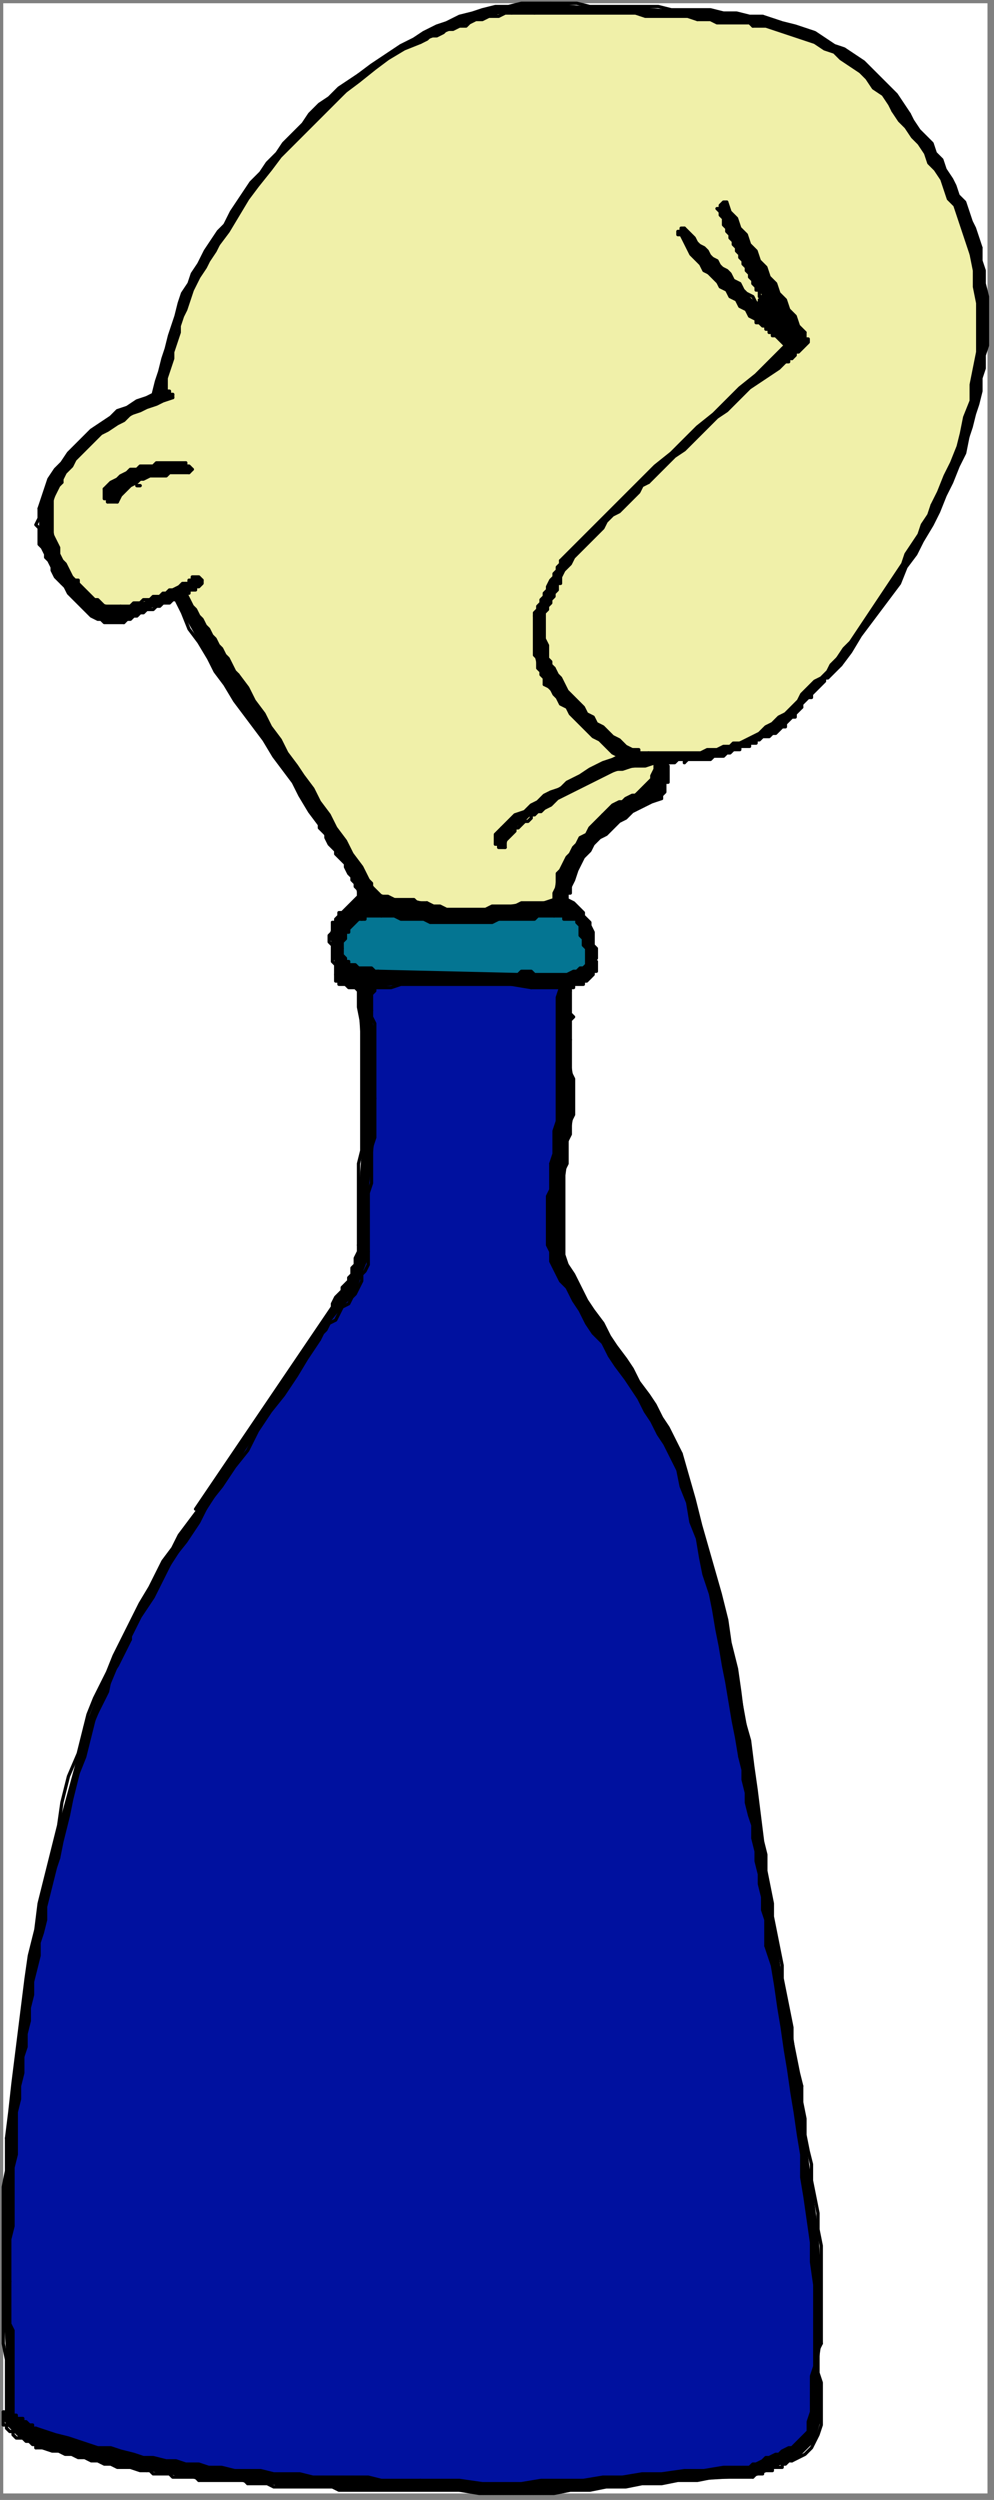 <?xml version="1.0" encoding="UTF-8" standalone="no"?>
<svg
   xmlns:dc="http://purl.org/dc/elements/1.1/"
   xmlns:cc="http://creativecommons.org/ns#"
   xmlns:rdf="http://www.w3.org/1999/02/22-rdf-syntax-ns#"
   xmlns:svg="http://www.w3.org/2000/svg"
   xmlns="http://www.w3.org/2000/svg"
   xmlns:sodipodi="http://sodipodi.sourceforge.net/DTD/sodipodi-0.dtd"
   xmlns:inkscape="http://www.inkscape.org/namespaces/inkscape"
   version="1.0"
   width="80.698mm"
   height="202.935mm"
   id="svg318"
   sodipodi:docname="CMEN386.WMF">
  <rect width="100%" height="100%" fill="#808080" stroke="none"/>
  <sodipodi:namedview
     pagecolor="#ffffff"
     bordercolor="#666666"
     borderopacity="1"
     objecttolerance="10"
     gridtolerance="10"
     guidetolerance="10"
     inkscape:pageopacity="0"
     inkscape:pageshadow="2"
     inkscape:window-width="640"
     inkscape:window-height="480"
     id="namedview320" />
  <defs
     id="defs6">
    <clipPath
       clipPathUnits="userSpaceOnUse"
       id="clipWmfPath1">
      <path
         d="M 0,0 L 304,0 L 304,766 L 0,766 z"
         id="path2" />
    </clipPath>
    <pattern
       id="WMFhbasepattern"
       patternUnits="userSpaceOnUse"
       width="6"
       height="6"
       x="0"
       y="0" />
  </defs>
  <path
     style="fill:#ffffff;fill-rule:evenodd;fill-opacity:1;stroke:none;"
     clip-path="url(#clipWmfPath1)"
     d="  M 1,1   L 303,1   L 303,765   L 1,765   z "
     id="path8" />
  <path
     style="fill:#000000;fill-rule:evenodd;fill-opacity:1;stroke:none;"
     clip-path="url(#clipWmfPath1)"
     d="  M 234,5   L 237,6   L 240,7   L 244,8   L 247,9   L 250,10   L 253,12   L 256,14   L 259,15   L 262,17   L 265,19   L 267,21   L 270,24   L 272,26   L 275,29   L 277,32   L 279,35   L 280,37   L 282,40   L 284,42   L 286,44   L 287,47   L 289,49   L 290,52   L 292,55   L 293,57   L 294,60   L 296,62   L 297,65   L 298,68   L 299,70   L 300,73   L 301,76   L 301,80   L 302,83   L 302,87   L 303,91   L 303,94   L 303,98   L 303,102   L 303,106   L 302,109   L 302,113   L 301,116   L 301,120   L 300,124   L 299,127   L 298,131   L 297,134   L 296,139   L 294,143   L 292,148   L 290,152   L 288,157   L 286,161   L 283,166   L 281,170   L 278,174   L 276,179   L 273,183   L 270,187   L 267,191   L 264,195   L 261,200   L 258,204   L 258,204   L 257,205   L 256,206   L 255,207   L 254,208   L 253,208   L 253,209   L 252,210   L 251,211   L 250,212   L 249,213   L 249,214   L 248,214   L 247,215   L 246,216   L 246,217   L 245,218   L 244,219   L 244,220   L 243,220   L 242,221   L 241,222   L 241,223   L 240,223   L 239,224   L 238,225   L 237,225   L 236,226   L 235,226   L 234,226   L 233,227   L 232,227   L 232,227   L 232,228   L 231,228   L 231,228   L 230,228   L 230,229   L 229,229   L 229,229   L 228,229   L 228,229   L 227,229   L 227,229   L 227,230   L 226,230   L 226,230   L 225,230   L 224,231   L 223,231   L 223,231   L 222,232   L 221,232   L 220,232   L 219,232   L 218,233   L 217,233   L 216,233   L 215,233   L 214,233   L 213,233   L 212,233   L 211,233   L 210,234   L 210,234   L 210,233   L 209,233   L 209,233   L 208,233   L 208,233   L 208,233   L 207,234   L 207,234   L 207,234   L 206,234   L 206,234   L 205,234   L 205,234   L 205,234   L 204,234   L 205,235   L 205,235   L 205,236   L 205,237   L 205,237   L 205,238   L 205,239   L 205,240   L 204,240   L 204,241   L 204,242   L 204,243   L 204,243   L 203,244   L 203,244   L 203,245   L 200,246   L 198,247   L 196,248   L 194,249   L 192,251   L 190,252   L 188,254   L 186,256   L 184,257   L 182,259   L 181,261   L 179,263   L 178,265   L 177,267   L 176,270   L 175,272   L 175,272   L 175,273   L 175,273   L 175,273   L 175,273   L 175,274   L 175,274   L 175,274   L 174,274   L 174,275   L 174,275   L 174,275   L 174,275   L 174,276   L 174,276   L 174,276   L 176,277   L 177,278   L 178,279   L 179,280   L 179,281   L 180,282   L 181,283   L 181,284   L 182,286   L 182,287   L 182,288   L 182,290   L 183,291   L 183,292   L 183,294   L 182,295   L 183,295   L 183,296   L 183,296   L 183,296   L 183,297   L 183,297   L 183,297   L 183,298   L 182,298   L 182,298   L 182,299   L 182,299   L 182,299   L 182,299   L 181,300   L 181,300   L 181,300   L 180,301   L 180,301   L 180,301   L 179,301   L 179,302   L 178,302   L 178,302   L 177,302   L 177,302   L 176,302   L 176,303   L 176,303   L 175,303   L 175,304   L 175,304   L 175,305   L 175,306   L 175,307   L 175,308   L 175,309   L 175,310   L 175,311   L 176,312   L 175,313   L 175,313   L 175,314   L 175,315   L 175,316   L 175,317   L 175,318   L 175,319   L 175,325   L 176,331   L 176,337   L 176,342   L 175,348   L 174,350   L 174,357   L 173,364   L 173,371   L 173,378   L 173,385   L 174,388   L 180,399   L 187,410   L 194,420   L 201,431   L 207,442   L 209,446   L 215,468   L 221,489   L 226,512   L 230,534   L 233,557   L 234,565   L 236,579   L 238,593   L 240,607   L 243,622   L 245,636   L 246,640   L 247,655   L 249,669   L 251,684   L 252,698   L 252,713   L 252,719   L 251,726   L 252,734   L 252,742   L 250,749   L 245,754   L 243,755   L 240,756   L 238,757   L 236,758   L 234,759   L 231,760   L 231,760   L 214,761   L 197,762   L 181,764   L 164,765   L 147,765   L 141,764   L 134,764   L 126,764   L 119,764   L 112,764   L 104,764   L 102,763   L 97,763   L 92,763   L 87,763   L 82,762   L 77,762   L 76,762   L 73,761   L 70,761   L 68,761   L 65,761   L 62,761   L 61,761   L 58,760   L 55,760   L 52,759   L 49,759   L 46,758   L 45,758   L 38,757   L 32,756   L 26,754   L 20,753   L 13,751   L 11,751   L 9,749   L 6,748   L 4,746   L 2,744   L 1,742   L 1,740   L 2,740   L 2,724   L 1,708   L 1,692   L 1,676   L 2,661   L 2,656   L 5,631   L 8,607   L 12,584   L 18,560   L 24,538   L 26,530   L 31,517   L 37,504   L 43,492   L 50,479   L 58,467   L 61,463   L 60,463   L 102,401   L 102,401   L 104,397   L 106,394   L 108,391   L 109,387   L 110,383   L 110,382   L 110,367   L 111,353   L 111,338   L 111,323   L 110,309   L 110,304   L 109,303   L 107,303   L 105,302   L 104,301   L 103,300   L 103,299   L 103,296   L 102,293   L 102,290   L 101,287   L 102,284   L 102,283   L 104,281   L 106,279   L 108,277   L 110,275   L 109,272   L 109,271   L 107,268   L 105,264   L 103,261   L 100,257   L 98,254   L 98,253   L 90,240   L 81,227   L 72,215   L 64,202   L 56,188   L 54,184   L 51,185   L 48,186   L 45,187   L 42,189   L 39,190   L 38,191   L 34,191   L 30,190   L 26,187   L 23,184   L 20,180   L 19,179   L 16,175   L 14,171   L 12,167   L 12,162   L 12,157   L 12,156   L 15,147   L 21,139   L 28,132   L 36,126   L 45,122   L 47,121   L 50,110   L 53,100   L 56,90   L 61,81   L 67,71   L 69,69   L 75,59   L 82,50   L 90,41   L 98,32   L 107,25   L 110,23   L 120,16   L 130,10   L 141,5   L 152,2   L 164,1   L 169,1   L 181,2   L 194,2   L 206,3   L 218,3   L 230,5   L 234,5  z "
     id="path10" />
  <path
     style="fill:none;stroke:#000000;stroke-width:1px;stroke-linecap:round;stroke-linejoin:round;stroke-miterlimit:4;stroke-dasharray:none;stroke-opacity:1;"
     clip-path="url(#clipWmfPath1)"
     d="  M 234,5   L 237,6   L 240,7   L 244,8   L 247,9   L 250,10   L 253,12   L 256,14   L 259,15   L 262,17   L 265,19   L 267,21   L 270,24   L 272,26   L 275,29   L 277,32   L 279,35  "
     id="path12" />
  <path
     style="fill:none;stroke:#000000;stroke-width:1px;stroke-linecap:round;stroke-linejoin:round;stroke-miterlimit:4;stroke-dasharray:none;stroke-opacity:1;"
     clip-path="url(#clipWmfPath1)"
     d="  M 279,35   L 280,37   L 282,40   L 284,42   L 286,44   L 287,47   L 289,49   L 290,52   L 292,55   L 293,57   L 294,60   L 296,62   L 297,65   L 298,68   L 299,70   L 300,73   L 301,76  "
     id="path14" />
  <path
     style="fill:none;stroke:#000000;stroke-width:1px;stroke-linecap:round;stroke-linejoin:round;stroke-miterlimit:4;stroke-dasharray:none;stroke-opacity:1;"
     clip-path="url(#clipWmfPath1)"
     d="  M 301,76   L 301,80   L 302,83   L 302,87   L 303,91   L 303,94   L 303,98   L 303,102   L 303,106   L 302,109   L 302,113   L 301,116   L 301,120   L 300,124   L 299,127   L 298,131   L 297,134  "
     id="path16" />
  <path
     style="fill:none;stroke:#000000;stroke-width:1px;stroke-linecap:round;stroke-linejoin:round;stroke-miterlimit:4;stroke-dasharray:none;stroke-opacity:1;"
     clip-path="url(#clipWmfPath1)"
     d="  M 297,134   L 296,139   L 294,143   L 292,148   L 290,152   L 288,157   L 286,161   L 283,166   L 281,170   L 278,174   L 276,179   L 273,183   L 270,187   L 267,191   L 264,195   L 261,200   L 258,204  "
     id="path18" />
  <path
     style="fill:none;stroke:#000000;stroke-width:1px;stroke-linecap:round;stroke-linejoin:round;stroke-miterlimit:4;stroke-dasharray:none;stroke-opacity:1;"
     clip-path="url(#clipWmfPath1)"
     d="  M 258,204   L 258,204   L 257,205   L 256,206   L 255,207   L 254,208   L 253,208   L 253,209   L 252,210   L 251,211   L 250,212   L 249,213   L 249,214   L 248,214   L 247,215   L 246,216   L 246,217  "
     id="path20" />
  <path
     style="fill:none;stroke:#000000;stroke-width:1px;stroke-linecap:round;stroke-linejoin:round;stroke-miterlimit:4;stroke-dasharray:none;stroke-opacity:1;"
     clip-path="url(#clipWmfPath1)"
     d="  M 246,217   L 245,218   L 244,219   L 244,220   L 243,220   L 242,221   L 241,222   L 241,223   L 240,223   L 239,224   L 238,225   L 237,225   L 236,226   L 235,226   L 234,226   L 233,227   L 232,227  "
     id="path22" />
  <path
     style="fill:none;stroke:#000000;stroke-width:1px;stroke-linecap:round;stroke-linejoin:round;stroke-miterlimit:4;stroke-dasharray:none;stroke-opacity:1;"
     clip-path="url(#clipWmfPath1)"
     d="  M 232,227   L 232,227   L 232,228   L 231,228   L 231,228   L 230,228   L 230,229   L 229,229   L 229,229   L 228,229   L 228,229   L 227,229   L 227,229   L 227,230   L 226,230   L 226,230   L 225,230  "
     id="path24" />
  <path
     style="fill:none;stroke:#000000;stroke-width:1px;stroke-linecap:round;stroke-linejoin:round;stroke-miterlimit:4;stroke-dasharray:none;stroke-opacity:1;"
     clip-path="url(#clipWmfPath1)"
     d="  M 225,230   L 224,231   L 223,231   L 223,231   L 222,232   L 221,232   L 220,232   L 219,232   L 218,233   L 217,233   L 216,233   L 215,233   L 214,233   L 213,233   L 212,233   L 211,233   L 210,234  "
     id="path26" />
  <path
     style="fill:none;stroke:#000000;stroke-width:1px;stroke-linecap:round;stroke-linejoin:round;stroke-miterlimit:4;stroke-dasharray:none;stroke-opacity:1;"
     clip-path="url(#clipWmfPath1)"
     d="  M 210,234   L 210,234   L 210,233   L 209,233   L 209,233   L 208,233   L 208,233   L 208,233   L 207,234   L 207,234   L 207,234   L 206,234   L 206,234   L 205,234   L 205,234   L 205,234   L 204,234  "
     id="path28" />
  <path
     style="fill:none;stroke:#000000;stroke-width:1px;stroke-linecap:round;stroke-linejoin:round;stroke-miterlimit:4;stroke-dasharray:none;stroke-opacity:1;"
     clip-path="url(#clipWmfPath1)"
     d="  M 204,234   L 205,235   L 205,235   L 205,236   L 205,237   L 205,237   L 205,238   L 205,239   L 205,240   L 204,240   L 204,241   L 204,242   L 204,243   L 204,243   L 203,244   L 203,244   L 203,245  "
     id="path30" />
  <path
     style="fill:none;stroke:#000000;stroke-width:1px;stroke-linecap:round;stroke-linejoin:round;stroke-miterlimit:4;stroke-dasharray:none;stroke-opacity:1;"
     clip-path="url(#clipWmfPath1)"
     d="  M 203,245   L 200,246   L 198,247   L 196,248   L 194,249   L 192,251   L 190,252   L 188,254   L 186,256   L 184,257   L 182,259   L 181,261   L 179,263   L 178,265   L 177,267   L 176,270   L 175,272  "
     id="path32" />
  <path
     style="fill:none;stroke:#000000;stroke-width:1px;stroke-linecap:round;stroke-linejoin:round;stroke-miterlimit:4;stroke-dasharray:none;stroke-opacity:1;"
     clip-path="url(#clipWmfPath1)"
     d="  M 175,272   L 175,272   L 175,273   L 175,273   L 175,273   L 175,273   L 175,274   L 175,274   L 175,274   L 174,274   L 174,275   L 174,275   L 174,275   L 174,275   L 174,276   L 174,276   L 174,276  "
     id="path34" />
  <path
     style="fill:none;stroke:#000000;stroke-width:1px;stroke-linecap:round;stroke-linejoin:round;stroke-miterlimit:4;stroke-dasharray:none;stroke-opacity:1;"
     clip-path="url(#clipWmfPath1)"
     d="  M 174,276   L 176,277   L 177,278   L 178,279   L 179,280   L 179,281   L 180,282   L 181,283   L 181,284   L 182,286   L 182,287   L 182,288   L 182,290   L 183,291   L 183,292   L 183,294   L 182,295  "
     id="path36" />
  <path
     style="fill:none;stroke:#000000;stroke-width:1px;stroke-linecap:round;stroke-linejoin:round;stroke-miterlimit:4;stroke-dasharray:none;stroke-opacity:1;"
     clip-path="url(#clipWmfPath1)"
     d="  M 182,295   L 183,295   L 183,296   L 183,296   L 183,296   L 183,297   L 183,297   L 183,297   L 183,298   L 182,298   L 182,298   L 182,299   L 182,299   L 182,299   L 182,299   L 181,300   L 181,300  "
     id="path38" />
  <path
     style="fill:none;stroke:#000000;stroke-width:1px;stroke-linecap:round;stroke-linejoin:round;stroke-miterlimit:4;stroke-dasharray:none;stroke-opacity:1;"
     clip-path="url(#clipWmfPath1)"
     d="  M 181,300   L 181,300   L 180,301   L 180,301   L 180,301   L 179,301   L 179,302   L 178,302   L 178,302   L 177,302   L 177,302   L 176,302   L 176,303   L 176,303   L 175,303   L 175,304   L 175,304  "
     id="path40" />
  <path
     style="fill:none;stroke:#000000;stroke-width:1px;stroke-linecap:round;stroke-linejoin:round;stroke-miterlimit:4;stroke-dasharray:none;stroke-opacity:1;"
     clip-path="url(#clipWmfPath1)"
     d="  M 175,304   L 175,305   L 175,306   L 175,307   L 175,308   L 175,309   L 175,310   L 175,311   L 176,312   L 175,313   L 175,313   L 175,314   L 175,315   L 175,316   L 175,317   L 175,318   L 175,319  "
     id="path42" />
  <path
     style="fill:none;stroke:#000000;stroke-width:1px;stroke-linecap:round;stroke-linejoin:round;stroke-miterlimit:4;stroke-dasharray:none;stroke-opacity:1;"
     clip-path="url(#clipWmfPath1)"
     d="  M 175,319   L 175,321   L 175,323   L 175,325   L 175,327   L 175,329   L 176,331   L 176,333   L 176,335   L 176,337   L 176,339   L 176,341   L 176,342   L 175,344   L 175,346   L 175,348   L 174,350  "
     id="path44" />
  <path
     style="fill:none;stroke:#000000;stroke-width:1px;stroke-linecap:round;stroke-linejoin:round;stroke-miterlimit:4;stroke-dasharray:none;stroke-opacity:1;"
     clip-path="url(#clipWmfPath1)"
     d="  M 174,350   L 174,352   L 174,355   L 174,357   L 173,359   L 173,362   L 173,364   L 173,366   L 173,369   L 173,371   L 173,374   L 173,376   L 173,378   L 173,381   L 173,383   L 173,385   L 174,388  "
     id="path46" />
  <path
     style="fill:none;stroke:#000000;stroke-width:1px;stroke-linecap:round;stroke-linejoin:round;stroke-miterlimit:4;stroke-dasharray:none;stroke-opacity:1;"
     clip-path="url(#clipWmfPath1)"
     d="  M 174,388   L 176,391   L 178,395   L 180,399   L 182,402   L 185,406   L 187,410   L 189,413   L 192,417   L 194,420   L 196,424   L 199,428   L 201,431   L 203,435   L 205,438   L 207,442   L 209,446  "
     id="path48" />
  <path
     style="fill:none;stroke:#000000;stroke-width:1px;stroke-linecap:round;stroke-linejoin:round;stroke-miterlimit:4;stroke-dasharray:none;stroke-opacity:1;"
     clip-path="url(#clipWmfPath1)"
     d="  M 209,446   L 211,453   L 213,460   L 215,468   L 217,475   L 219,482   L 221,489   L 223,497   L 224,504   L 226,512   L 227,519   L 228,527   L 230,534   L 231,542   L 232,549   L 233,557   L 234,565  "
     id="path50" />
  <path
     style="fill:none;stroke:#000000;stroke-width:1px;stroke-linecap:round;stroke-linejoin:round;stroke-miterlimit:4;stroke-dasharray:none;stroke-opacity:1;"
     clip-path="url(#clipWmfPath1)"
     d="  M 234,565   L 235,569   L 235,574   L 236,579   L 237,584   L 237,588   L 238,593   L 239,598   L 240,603   L 240,607   L 241,612   L 242,617   L 243,622   L 243,626   L 244,631   L 245,636   L 246,640  "
     id="path52" />
  <path
     style="fill:none;stroke:#000000;stroke-width:1px;stroke-linecap:round;stroke-linejoin:round;stroke-miterlimit:4;stroke-dasharray:none;stroke-opacity:1;"
     clip-path="url(#clipWmfPath1)"
     d="  M 246,640   L 246,645   L 247,650   L 247,655   L 248,660   L 249,664   L 249,669   L 250,674   L 251,679   L 251,684   L 252,689   L 252,694   L 252,698   L 252,703   L 252,708   L 252,713   L 252,719  "
     id="path54" />
  <path
     style="fill:none;stroke:#000000;stroke-width:1px;stroke-linecap:round;stroke-linejoin:round;stroke-miterlimit:4;stroke-dasharray:none;stroke-opacity:1;"
     clip-path="url(#clipWmfPath1)"
     d="  M 252,719   L 251,721   L 251,723   L 251,726   L 251,728   L 252,731   L 252,734   L 252,737   L 252,739   L 252,742   L 252,744   L 251,747   L 250,749   L 249,751   L 247,753   L 245,754   L 243,755  "
     id="path56" />
  <path
     style="fill:none;stroke:#000000;stroke-width:1px;stroke-linecap:round;stroke-linejoin:round;stroke-miterlimit:4;stroke-dasharray:none;stroke-opacity:1;"
     clip-path="url(#clipWmfPath1)"
     d="  M 243,755   L 242,755   L 241,756   L 240,756   L 240,757   L 239,757   L 238,757   L 237,757   L 237,758   L 236,758   L 235,758   L 234,758   L 234,759   L 233,759   L 232,759   L 231,760   L 231,760  "
     id="path58" />
  <path
     style="fill:none;stroke:#000000;stroke-width:1px;stroke-linecap:round;stroke-linejoin:round;stroke-miterlimit:4;stroke-dasharray:none;stroke-opacity:1;"
     clip-path="url(#clipWmfPath1)"
     d="  M 231,760   L 225,760   L 219,760   L 214,761   L 208,761   L 203,762   L 197,762   L 192,763   L 186,763   L 181,764   L 175,764   L 170,765   L 164,765   L 159,765   L 153,765   L 147,765   L 141,764  "
     id="path60" />
  <path
     style="fill:none;stroke:#000000;stroke-width:1px;stroke-linecap:round;stroke-linejoin:round;stroke-miterlimit:4;stroke-dasharray:none;stroke-opacity:1;"
     clip-path="url(#clipWmfPath1)"
     d="  M 141,764   L 139,764   L 136,764   L 134,764   L 131,764   L 129,764   L 126,764   L 124,764   L 122,764   L 119,764   L 117,764   L 114,764   L 112,764   L 109,764   L 107,764   L 104,764   L 102,763  "
     id="path62" />
  <path
     style="fill:none;stroke:#000000;stroke-width:1px;stroke-linecap:round;stroke-linejoin:round;stroke-miterlimit:4;stroke-dasharray:none;stroke-opacity:1;"
     clip-path="url(#clipWmfPath1)"
     d="  M 102,763   L 100,763   L 99,763   L 97,763   L 95,763   L 94,763   L 92,763   L 90,763   L 89,763   L 87,763   L 85,763   L 84,763   L 82,762   L 81,762   L 79,762   L 77,762   L 76,762  "
     id="path64" />
  <path
     style="fill:none;stroke:#000000;stroke-width:1px;stroke-linecap:round;stroke-linejoin:round;stroke-miterlimit:4;stroke-dasharray:none;stroke-opacity:1;"
     clip-path="url(#clipWmfPath1)"
     d="  M 76,762   L 75,761   L 74,761   L 73,761   L 72,761   L 71,761   L 70,761   L 69,761   L 69,761   L 68,761   L 67,761   L 66,761   L 65,761   L 64,761   L 63,761   L 62,761   L 61,761  "
     id="path66" />
  <path
     style="fill:none;stroke:#000000;stroke-width:1px;stroke-linecap:round;stroke-linejoin:round;stroke-miterlimit:4;stroke-dasharray:none;stroke-opacity:1;"
     clip-path="url(#clipWmfPath1)"
     d="  M 61,761   L 60,760   L 59,760   L 58,760   L 57,760   L 56,760   L 55,760   L 54,760   L 53,760   L 52,759   L 51,759   L 50,759   L 49,759   L 48,759   L 47,759   L 46,758   L 45,758  "
     id="path68" />
  <path
     style="fill:none;stroke:#000000;stroke-width:1px;stroke-linecap:round;stroke-linejoin:round;stroke-miterlimit:4;stroke-dasharray:none;stroke-opacity:1;"
     clip-path="url(#clipWmfPath1)"
     d="  M 45,758   L 43,758   L 40,757   L 38,757   L 36,757   L 34,756   L 32,756   L 30,755   L 28,755   L 26,754   L 24,754   L 22,753   L 20,753   L 18,752   L 16,752   L 13,751   L 11,751  "
     id="path70" />
  <path
     style="fill:none;stroke:#000000;stroke-width:1px;stroke-linecap:round;stroke-linejoin:round;stroke-miterlimit:4;stroke-dasharray:none;stroke-opacity:1;"
     clip-path="url(#clipWmfPath1)"
     d="  M 11,751   L 11,750   L 10,750   L 9,749   L 8,749   L 7,748   L 6,748   L 5,748   L 4,747   L 4,746   L 3,746   L 2,745   L 2,744   L 1,744   L 1,743   L 1,742   L 1,740  "
     id="path72" />
  <path
     style="fill:none;stroke:#000000;stroke-width:1px;stroke-linecap:round;stroke-linejoin:round;stroke-miterlimit:4;stroke-dasharray:none;stroke-opacity:1;"
     clip-path="url(#clipWmfPath1)"
     d="  M 1,740   L 2,740  "
     id="path74" />
  <path
     style="fill:none;stroke:#000000;stroke-width:1px;stroke-linecap:round;stroke-linejoin:round;stroke-miterlimit:4;stroke-dasharray:none;stroke-opacity:1;"
     clip-path="url(#clipWmfPath1)"
     d="  M 2,740   L 2,735   L 2,729   L 2,724   L 1,719   L 1,713   L 1,708   L 1,703   L 1,697   L 1,692   L 1,687   L 1,682   L 1,676   L 1,671   L 2,666   L 2,661   L 2,656  "
     id="path76" />
  <path
     style="fill:none;stroke:#000000;stroke-width:1px;stroke-linecap:round;stroke-linejoin:round;stroke-miterlimit:4;stroke-dasharray:none;stroke-opacity:1;"
     clip-path="url(#clipWmfPath1)"
     d="  M 2,656   L 3,648   L 4,639   L 5,631   L 6,623   L 7,615   L 8,607   L 9,600   L 11,592   L 12,584   L 14,576   L 16,568   L 18,560   L 19,553   L 21,545   L 24,538   L 26,530  "
     id="path78" />
  <path
     style="fill:none;stroke:#000000;stroke-width:1px;stroke-linecap:round;stroke-linejoin:round;stroke-miterlimit:4;stroke-dasharray:none;stroke-opacity:1;"
     clip-path="url(#clipWmfPath1)"
     d="  M 26,530   L 27,526   L 29,521   L 31,517   L 33,513   L 35,508   L 37,504   L 39,500   L 41,496   L 43,492   L 46,487   L 48,483   L 50,479   L 53,475   L 55,471   L 58,467   L 61,463  "
     id="path80" />
  <path
     style="fill:none;stroke:#000000;stroke-width:1px;stroke-linecap:round;stroke-linejoin:round;stroke-miterlimit:4;stroke-dasharray:none;stroke-opacity:1;"
     clip-path="url(#clipWmfPath1)"
     d="  M 60,463   L 102,401  "
     id="path82" />
  <path
     style="fill:none;stroke:#000000;stroke-width:1px;stroke-linecap:round;stroke-linejoin:round;stroke-miterlimit:4;stroke-dasharray:none;stroke-opacity:1;"
     clip-path="url(#clipWmfPath1)"
     d="  M 102,401   L 102,400   L 103,398   L 104,397   L 105,396   L 105,395   L 106,394   L 107,393   L 107,392   L 108,391   L 108,389   L 109,388   L 109,387   L 109,386   L 110,384   L 110,383   L 110,382  "
     id="path84" />
  <path
     style="fill:none;stroke:#000000;stroke-width:1px;stroke-linecap:round;stroke-linejoin:round;stroke-miterlimit:4;stroke-dasharray:none;stroke-opacity:1;"
     clip-path="url(#clipWmfPath1)"
     d="  M 110,382   L 110,377   L 110,372   L 110,367   L 110,362   L 110,357   L 111,353   L 111,348   L 111,343   L 111,338   L 111,333   L 111,328   L 111,323   L 111,319   L 111,314   L 110,309   L 110,304  "
     id="path86" />
  <path
     style="fill:none;stroke:#000000;stroke-width:1px;stroke-linecap:round;stroke-linejoin:round;stroke-miterlimit:4;stroke-dasharray:none;stroke-opacity:1;"
     clip-path="url(#clipWmfPath1)"
     d="  M 110,304   L 110,304   L 109,303   L 109,303   L 108,303   L 107,303   L 107,303   L 106,302   L 106,302   L 105,302   L 105,302   L 104,302   L 104,301   L 103,301   L 103,300   L 103,300   L 103,299  "
     id="path88" />
  <path
     style="fill:none;stroke:#000000;stroke-width:1px;stroke-linecap:round;stroke-linejoin:round;stroke-miterlimit:4;stroke-dasharray:none;stroke-opacity:1;"
     clip-path="url(#clipWmfPath1)"
     d="  M 103,299   L 103,298   L 103,297   L 103,296   L 102,295   L 102,294   L 102,293   L 102,292   L 102,291   L 102,290   L 101,289   L 101,288   L 101,287   L 102,286   L 102,285   L 102,284   L 102,283  "
     id="path90" />
  <path
     style="fill:none;stroke:#000000;stroke-width:1px;stroke-linecap:round;stroke-linejoin:round;stroke-miterlimit:4;stroke-dasharray:none;stroke-opacity:1;"
     clip-path="url(#clipWmfPath1)"
     d="  M 102,283   L 103,283   L 103,282   L 104,281   L 104,280   L 105,280   L 106,279   L 107,278   L 107,278   L 108,277   L 109,276   L 109,276   L 110,275   L 110,274   L 110,273   L 109,272   L 109,271  "
     id="path92" />
  <path
     style="fill:none;stroke:#000000;stroke-width:1px;stroke-linecap:round;stroke-linejoin:round;stroke-miterlimit:4;stroke-dasharray:none;stroke-opacity:1;"
     clip-path="url(#clipWmfPath1)"
     d="  M 109,271   L 108,270   L 108,269   L 107,268   L 106,266   L 106,265   L 105,264   L 104,263   L 103,262   L 103,261   L 102,260   L 101,259   L 100,257   L 100,256   L 99,255   L 98,254   L 98,253  "
     id="path94" />
  <path
     style="fill:none;stroke:#000000;stroke-width:1px;stroke-linecap:round;stroke-linejoin:round;stroke-miterlimit:4;stroke-dasharray:none;stroke-opacity:1;"
     clip-path="url(#clipWmfPath1)"
     d="  M 98,253   L 95,249   L 92,244   L 90,240   L 87,236   L 84,232   L 81,227   L 78,223   L 75,219   L 72,215   L 69,210   L 66,206   L 64,202   L 61,197   L 58,193   L 56,188   L 54,184  "
     id="path96" />
  <path
     style="fill:none;stroke:#000000;stroke-width:1px;stroke-linecap:round;stroke-linejoin:round;stroke-miterlimit:4;stroke-dasharray:none;stroke-opacity:1;"
     clip-path="url(#clipWmfPath1)"
     d="  M 54,184   L 53,184   L 52,185   L 51,185   L 50,185   L 49,186   L 48,186   L 47,187   L 46,187   L 45,187   L 44,188   L 43,188   L 42,189   L 41,189   L 40,190   L 39,190   L 38,191  "
     id="path98" />
  <path
     style="fill:none;stroke:#000000;stroke-width:1px;stroke-linecap:round;stroke-linejoin:round;stroke-miterlimit:4;stroke-dasharray:none;stroke-opacity:1;"
     clip-path="url(#clipWmfPath1)"
     d="  M 38,191   L 37,191   L 35,191   L 34,191   L 32,191   L 31,190   L 30,190   L 28,189   L 27,188   L 26,187   L 25,186   L 24,185   L 23,184   L 22,183   L 21,182   L 20,180   L 19,179  "
     id="path100" />
  <path
     style="fill:none;stroke:#000000;stroke-width:1px;stroke-linecap:round;stroke-linejoin:round;stroke-miterlimit:4;stroke-dasharray:none;stroke-opacity:1;"
     clip-path="url(#clipWmfPath1)"
     d="  M 19,179   L 18,178   L 17,177   L 16,175   L 16,174   L 15,172   L 14,171   L 14,170   L 13,168   L 12,167   L 12,165   L 12,164   L 12,162   L 11,161   L 12,159   L 12,157   L 12,156  "
     id="path102" />
  <path
     style="fill:none;stroke:#000000;stroke-width:1px;stroke-linecap:round;stroke-linejoin:round;stroke-miterlimit:4;stroke-dasharray:none;stroke-opacity:1;"
     clip-path="url(#clipWmfPath1)"
     d="  M 12,156   L 13,153   L 14,150   L 15,147   L 17,144   L 19,142   L 21,139   L 23,137   L 26,134   L 28,132   L 31,130   L 34,128   L 36,126   L 39,125   L 42,123   L 45,122   L 47,121  "
     id="path104" />
  <path
     style="fill:none;stroke:#000000;stroke-width:1px;stroke-linecap:round;stroke-linejoin:round;stroke-miterlimit:4;stroke-dasharray:none;stroke-opacity:1;"
     clip-path="url(#clipWmfPath1)"
     d="  M 47,121   L 48,117   L 49,114   L 50,110   L 51,107   L 52,103   L 53,100   L 54,97   L 55,93   L 56,90   L 58,87   L 59,84   L 61,81   L 63,77   L 65,74   L 67,71   L 69,69  "
     id="path106" />
  <path
     style="fill:none;stroke:#000000;stroke-width:1px;stroke-linecap:round;stroke-linejoin:round;stroke-miterlimit:4;stroke-dasharray:none;stroke-opacity:1;"
     clip-path="url(#clipWmfPath1)"
     d="  M 69,69   L 71,65   L 73,62   L 75,59   L 77,56   L 80,53   L 82,50   L 85,47   L 87,44   L 90,41   L 93,38   L 95,35   L 98,32   L 101,30   L 104,27   L 107,25   L 110,23  "
     id="path108" />
  <path
     style="fill:none;stroke:#000000;stroke-width:1px;stroke-linecap:round;stroke-linejoin:round;stroke-miterlimit:4;stroke-dasharray:none;stroke-opacity:1;"
     clip-path="url(#clipWmfPath1)"
     d="  M 110,23   L 114,20   L 117,18   L 120,16   L 123,14   L 127,12   L 130,10   L 134,8   L 137,7   L 141,5   L 145,4   L 148,3   L 152,2   L 156,2   L 160,1   L 164,1   L 169,1  "
     id="path110" />
  <path
     style="fill:none;stroke:#000000;stroke-width:1px;stroke-linecap:round;stroke-linejoin:round;stroke-miterlimit:4;stroke-dasharray:none;stroke-opacity:1;"
     clip-path="url(#clipWmfPath1)"
     d="  M 169,1   L 173,1   L 177,1   L 181,2   L 185,2   L 189,2   L 194,2   L 198,2   L 202,2   L 206,3   L 210,3   L 214,3   L 218,3   L 222,4   L 226,4   L 230,5   L 234,5  "
     id="path112" />
  <path
     style="fill:#f0f0a9;fill-rule:evenodd;fill-opacity:1;stroke:none;"
     clip-path="url(#clipWmfPath1)"
     d="  M 231,8   L 235,8   L 238,9   L 241,10   L 244,11   L 247,12   L 250,13   L 253,15   L 256,16   L 258,18   L 261,20   L 264,22   L 266,24   L 268,27   L 271,29   L 273,32   L 274,34   L 276,37   L 278,39   L 280,42   L 282,44   L 284,47   L 285,50   L 287,52   L 289,55   L 290,58   L 291,61   L 293,63   L 294,66   L 295,69   L 296,72   L 297,75   L 298,78   L 299,83   L 299,88   L 300,93   L 300,98   L 300,103   L 300,108   L 299,113   L 298,118   L 298,123   L 296,128   L 295,133   L 294,137   L 292,142   L 290,146   L 288,151   L 286,155   L 285,158   L 283,161   L 282,164   L 280,167   L 278,170   L 277,173   L 275,176   L 273,179   L 271,182   L 269,185   L 267,188   L 265,191   L 263,194   L 261,197   L 259,199   L 257,202   L 255,204   L 254,206   L 252,208   L 250,209   L 248,211   L 246,213   L 245,215   L 243,217   L 241,219   L 239,220   L 237,222   L 235,223   L 233,225   L 231,226   L 229,227   L 227,228   L 225,228   L 224,229   L 222,229   L 220,230   L 218,230   L 217,230   L 215,231   L 213,231   L 211,231   L 209,231   L 208,231   L 206,231   L 204,231   L 202,231   L 200,231   L 199,231   L 198,231   L 198,231   L 198,231   L 197,231   L 197,231   L 197,231   L 196,231   L 196,231   L 196,230   L 195,230   L 195,230   L 195,230   L 195,230   L 194,230   L 194,230   L 194,230   L 192,229   L 190,227   L 188,226   L 187,225   L 185,223   L 183,222   L 182,220   L 180,219   L 179,217   L 177,215   L 176,214   L 174,212   L 173,210   L 172,208   L 171,207   L 170,205   L 169,204   L 169,203   L 168,202   L 168,201   L 168,200   L 168,199   L 168,198   L 167,196   L 167,195   L 167,194   L 167,193   L 167,192   L 167,191   L 167,190   L 167,189   L 167,188   L 168,187   L 168,187   L 168,186   L 169,185   L 169,185   L 169,184   L 170,183   L 170,183   L 170,182   L 171,181   L 171,181   L 171,180   L 171,179   L 172,179   L 172,178   L 172,177   L 173,175   L 175,173   L 176,171   L 178,169   L 180,167   L 181,166   L 183,164   L 185,162   L 186,160   L 188,158   L 190,157   L 192,155   L 194,153   L 196,151   L 197,149   L 199,148   L 202,145   L 204,143   L 207,140   L 210,138   L 212,136   L 215,133   L 217,131   L 220,128   L 223,126   L 225,124   L 228,121   L 230,119   L 233,117   L 236,115   L 239,113   L 241,111   L 241,111   L 242,111   L 242,111   L 242,111   L 242,111   L 242,111   L 242,110   L 242,110   L 242,110   L 243,110   L 243,110   L 243,110   L 243,110   L 243,110   L 243,110   L 243,110   L 244,109   L 244,109   L 244,108   L 245,108   L 245,108   L 246,107   L 246,107   L 247,106   L 247,106   L 247,106   L 248,105   L 248,105   L 248,104   L 247,104   L 247,103   L 247,102   L 245,100   L 244,97   L 242,95   L 241,92   L 239,90   L 238,87   L 236,85   L 235,82   L 233,80   L 232,77   L 230,75   L 229,72   L 227,70   L 226,67   L 224,65   L 223,62   L 222,62   L 222,62   L 222,62   L 221,63   L 221,63   L 221,63   L 221,63   L 221,63   L 221,63   L 221,64   L 220,64   L 220,64   L 221,65   L 221,65   L 221,65   L 221,65   L 222,69   L 224,72   L 225,75   L 227,78   L 228,81   L 229,82   L 230,84   L 231,86   L 232,88   L 233,89   L 234,91   L 234,92   L 233,92   L 233,93   L 233,93   L 233,93   L 232,93   L 232,93   L 228,89   L 224,84   L 220,80   L 216,76   L 212,72   L 210,70   L 210,70   L 209,71   L 209,71   L 208,71   L 208,72   L 209,72   L 212,78   L 216,83   L 221,88   L 226,92   L 230,97   L 232,98   L 234,100   L 235,101   L 237,102   L 239,104   L 240,105   L 241,106   L 241,106   L 240,107   L 240,107   L 227,119   L 214,131   L 201,143   L 189,155   L 176,168   L 172,172   L 171,175   L 169,178   L 167,182   L 166,185   L 164,188   L 164,189   L 164,193   L 164,197   L 164,201   L 165,205   L 167,208   L 167,210   L 171,214   L 175,219   L 179,223   L 184,227   L 188,231   L 190,232   L 183,235   L 176,239   L 169,243   L 163,247   L 156,252   L 154,254   L 154,254   L 153,255   L 152,256   L 152,257   L 152,258   L 152,259   L 153,259   L 153,260   L 154,260   L 154,260   L 155,260   L 155,260   L 156,257   L 158,254   L 161,252   L 163,250   L 166,249   L 167,248   L 173,244   L 179,241   L 185,238   L 191,236   L 198,235   L 201,234   L 200,239   L 197,242   L 194,244   L 190,246   L 186,249   L 185,250   L 181,254   L 177,259   L 174,263   L 171,268   L 170,274   L 170,276   L 170,276   L 167,277   L 167,277   L 160,277   L 154,278   L 147,279   L 140,279   L 133,278   L 131,277   L 127,276   L 123,276   L 119,275   L 116,274   L 114,271   L 113,270   L 106,258   L 98,246   L 91,235   L 83,223   L 76,211   L 73,207   L 70,202   L 67,198   L 64,193   L 61,189   L 58,184   L 57,182   L 58,181   L 59,181   L 60,180   L 61,180   L 62,178   L 62,178   L 61,177   L 60,177   L 59,177   L 58,178   L 57,179   L 57,179   L 53,181   L 50,182   L 46,184   L 43,185   L 39,186   L 37,186   L 34,186   L 31,185   L 28,183   L 25,180   L 23,178   L 22,177   L 19,172   L 17,166   L 16,161   L 16,155   L 18,149   L 19,148   L 19,147   L 23,141   L 29,135   L 36,130   L 43,126   L 50,123   L 53,122   L 53,122   L 53,122   L 53,122   L 53,121   L 53,121   L 53,121   L 52,120   L 51,120   L 51,118   L 51,117   L 51,116   L 51,116   L 53,108   L 55,100   L 58,92   L 61,85   L 66,77   L 67,75   L 76,61   L 86,48   L 98,36   L 110,25   L 124,15   L 129,13   L 134,11   L 139,9   L 144,7   L 150,5   L 155,4   L 157,4   L 158,4   L 159,4   L 161,4   L 162,4   L 163,4   L 164,4   L 173,4   L 182,4   L 192,4   L 201,5   L 211,5   L 214,6   L 217,6   L 221,7   L 224,7   L 227,7   L 230,7   L 231,8  z "
     id="path114" />
  <path
     style="fill:none;stroke:#000000;stroke-width:1px;stroke-linecap:round;stroke-linejoin:round;stroke-miterlimit:4;stroke-dasharray:none;stroke-opacity:1;"
     clip-path="url(#clipWmfPath1)"
     d="  M 231,8   L 235,8   L 238,9   L 241,10   L 244,11   L 247,12   L 250,13   L 253,15   L 256,16   L 258,18   L 261,20   L 264,22   L 266,24   L 268,27   L 271,29   L 273,32   L 274,34  "
     id="path116" />
  <path
     style="fill:none;stroke:#000000;stroke-width:1px;stroke-linecap:round;stroke-linejoin:round;stroke-miterlimit:4;stroke-dasharray:none;stroke-opacity:1;"
     clip-path="url(#clipWmfPath1)"
     d="  M 274,34   L 276,37   L 278,39   L 280,42   L 282,44   L 284,47   L 285,50   L 287,52   L 289,55   L 290,58   L 291,61   L 293,63   L 294,66   L 295,69   L 296,72   L 297,75   L 298,78  "
     id="path118" />
  <path
     style="fill:none;stroke:#000000;stroke-width:1px;stroke-linecap:round;stroke-linejoin:round;stroke-miterlimit:4;stroke-dasharray:none;stroke-opacity:1;"
     clip-path="url(#clipWmfPath1)"
     d="  M 298,78   L 299,83   L 299,88   L 300,93   L 300,98   L 300,103   L 300,108   L 299,113   L 298,118   L 298,123   L 296,128   L 295,133   L 294,137   L 292,142   L 290,146   L 288,151   L 286,155  "
     id="path120" />
  <path
     style="fill:none;stroke:#000000;stroke-width:1px;stroke-linecap:round;stroke-linejoin:round;stroke-miterlimit:4;stroke-dasharray:none;stroke-opacity:1;"
     clip-path="url(#clipWmfPath1)"
     d="  M 286,155   L 285,158   L 283,161   L 282,164   L 280,167   L 278,170   L 277,173   L 275,176   L 273,179   L 271,182   L 269,185   L 267,188   L 265,191   L 263,194   L 261,197   L 259,199   L 257,202  "
     id="path122" />
  <path
     style="fill:none;stroke:#000000;stroke-width:1px;stroke-linecap:round;stroke-linejoin:round;stroke-miterlimit:4;stroke-dasharray:none;stroke-opacity:1;"
     clip-path="url(#clipWmfPath1)"
     d="  M 257,202   L 255,204   L 254,206   L 252,208   L 250,209   L 248,211   L 246,213   L 245,215   L 243,217   L 241,219   L 239,220   L 237,222   L 235,223   L 233,225   L 231,226   L 229,227   L 227,228  "
     id="path124" />
  <path
     style="fill:none;stroke:#000000;stroke-width:1px;stroke-linecap:round;stroke-linejoin:round;stroke-miterlimit:4;stroke-dasharray:none;stroke-opacity:1;"
     clip-path="url(#clipWmfPath1)"
     d="  M 227,228   L 225,228   L 224,229   L 222,229   L 220,230   L 218,230   L 217,230   L 215,231   L 213,231   L 211,231   L 209,231   L 208,231   L 206,231   L 204,231   L 202,231   L 200,231   L 199,231  "
     id="path126" />
  <path
     style="fill:none;stroke:#000000;stroke-width:1px;stroke-linecap:round;stroke-linejoin:round;stroke-miterlimit:4;stroke-dasharray:none;stroke-opacity:1;"
     clip-path="url(#clipWmfPath1)"
     d="  M 199,231   L 198,231   L 198,231   L 198,231   L 197,231   L 197,231   L 197,231   L 196,231   L 196,231   L 196,230   L 195,230   L 195,230   L 195,230   L 195,230   L 194,230   L 194,230   L 194,230  "
     id="path128" />
  <path
     style="fill:none;stroke:#000000;stroke-width:1px;stroke-linecap:round;stroke-linejoin:round;stroke-miterlimit:4;stroke-dasharray:none;stroke-opacity:1;"
     clip-path="url(#clipWmfPath1)"
     d="  M 194,230   L 192,229   L 190,227   L 188,226   L 187,225   L 185,223   L 183,222   L 182,220   L 180,219   L 179,217   L 177,215   L 176,214   L 174,212   L 173,210   L 172,208   L 171,207   L 170,205  "
     id="path130" />
  <path
     style="fill:none;stroke:#000000;stroke-width:1px;stroke-linecap:round;stroke-linejoin:round;stroke-miterlimit:4;stroke-dasharray:none;stroke-opacity:1;"
     clip-path="url(#clipWmfPath1)"
     d="  M 170,205   L 169,204   L 169,203   L 168,202   L 168,201   L 168,200   L 168,199   L 168,198   L 167,196   L 167,195   L 167,194   L 167,193   L 167,192   L 167,191   L 167,190   L 167,189   L 167,188  "
     id="path132" />
  <path
     style="fill:none;stroke:#000000;stroke-width:1px;stroke-linecap:round;stroke-linejoin:round;stroke-miterlimit:4;stroke-dasharray:none;stroke-opacity:1;"
     clip-path="url(#clipWmfPath1)"
     d="  M 167,188   L 168,187   L 168,187   L 168,186   L 169,185   L 169,185   L 169,184   L 170,183   L 170,183   L 170,182   L 171,181   L 171,181   L 171,180   L 171,179   L 172,179   L 172,178   L 172,177  "
     id="path134" />
  <path
     style="fill:none;stroke:#000000;stroke-width:1px;stroke-linecap:round;stroke-linejoin:round;stroke-miterlimit:4;stroke-dasharray:none;stroke-opacity:1;"
     clip-path="url(#clipWmfPath1)"
     d="  M 172,177   L 173,175   L 175,173   L 176,171   L 178,169   L 180,167   L 181,166   L 183,164   L 185,162   L 186,160   L 188,158   L 190,157   L 192,155   L 194,153   L 196,151   L 197,149   L 199,148  "
     id="path136" />
  <path
     style="fill:none;stroke:#000000;stroke-width:1px;stroke-linecap:round;stroke-linejoin:round;stroke-miterlimit:4;stroke-dasharray:none;stroke-opacity:1;"
     clip-path="url(#clipWmfPath1)"
     d="  M 199,148   L 202,145   L 204,143   L 207,140   L 210,138   L 212,136   L 215,133   L 217,131   L 220,128   L 223,126   L 225,124   L 228,121   L 230,119   L 233,117   L 236,115   L 239,113   L 241,111  "
     id="path138" />
  <path
     style="fill:none;stroke:#000000;stroke-width:1px;stroke-linecap:round;stroke-linejoin:round;stroke-miterlimit:4;stroke-dasharray:none;stroke-opacity:1;"
     clip-path="url(#clipWmfPath1)"
     d="  M 241,111   L 241,111   L 242,111   L 242,111   L 242,111   L 242,111   L 242,111   L 242,110   L 242,110   L 242,110   L 243,110   L 243,110   L 243,110   L 243,110   L 243,110   L 243,110   L 243,110  "
     id="path140" />
  <path
     style="fill:none;stroke:#000000;stroke-width:1px;stroke-linecap:round;stroke-linejoin:round;stroke-miterlimit:4;stroke-dasharray:none;stroke-opacity:1;"
     clip-path="url(#clipWmfPath1)"
     d="  M 243,110   L 244,109   L 244,109   L 244,108   L 245,108   L 245,108   L 246,107   L 246,107   L 247,106   L 247,106   L 247,106   L 248,105   L 248,105   L 248,104   L 247,104   L 247,103   L 247,102  "
     id="path142" />
  <path
     style="fill:none;stroke:#000000;stroke-width:1px;stroke-linecap:round;stroke-linejoin:round;stroke-miterlimit:4;stroke-dasharray:none;stroke-opacity:1;"
     clip-path="url(#clipWmfPath1)"
     d="  M 247,102   L 245,100   L 244,97   L 242,95   L 241,92   L 239,90   L 238,87   L 236,85   L 235,82   L 233,80   L 232,77   L 230,75   L 229,72   L 227,70   L 226,67   L 224,65   L 223,62  "
     id="path144" />
  <path
     style="fill:none;stroke:#000000;stroke-width:1px;stroke-linecap:round;stroke-linejoin:round;stroke-miterlimit:4;stroke-dasharray:none;stroke-opacity:1;"
     clip-path="url(#clipWmfPath1)"
     d="  M 223,62   L 222,62   L 222,62   L 222,62   L 221,63   L 221,63   L 221,63   L 221,63   L 221,63   L 221,63   L 221,64   L 220,64   L 220,64   L 221,65   L 221,65   L 221,65   L 221,65  "
     id="path146" />
  <path
     style="fill:none;stroke:#000000;stroke-width:1px;stroke-linecap:round;stroke-linejoin:round;stroke-miterlimit:4;stroke-dasharray:none;stroke-opacity:1;"
     clip-path="url(#clipWmfPath1)"
     d="  M 221,65   L 221,66   L 222,67   L 222,69   L 223,70   L 223,71   L 224,72   L 224,73   L 225,74   L 225,75   L 226,76   L 226,77   L 227,78   L 227,79   L 228,80   L 228,81   L 229,82  "
     id="path148" />
  <path
     style="fill:none;stroke:#000000;stroke-width:1px;stroke-linecap:round;stroke-linejoin:round;stroke-miterlimit:4;stroke-dasharray:none;stroke-opacity:1;"
     clip-path="url(#clipWmfPath1)"
     d="  M 229,82   L 229,83   L 229,83   L 230,84   L 230,85   L 230,85   L 231,86   L 231,86   L 231,87   L 232,88   L 232,88   L 232,89   L 233,89   L 233,90   L 233,91   L 234,91   L 234,92  "
     id="path150" />
  <path
     style="fill:none;stroke:#000000;stroke-width:1px;stroke-linecap:round;stroke-linejoin:round;stroke-miterlimit:4;stroke-dasharray:none;stroke-opacity:1;"
     clip-path="url(#clipWmfPath1)"
     d="  M 234,92   L 234,92   L 234,92   L 233,92   L 233,92   L 233,93   L 233,93   L 233,93   L 233,93   L 233,93   L 233,93   L 233,93   L 233,93   L 233,93   L 232,93   L 232,93   L 232,93  "
     id="path152" />
  <path
     style="fill:none;stroke:#000000;stroke-width:1px;stroke-linecap:round;stroke-linejoin:round;stroke-miterlimit:4;stroke-dasharray:none;stroke-opacity:1;"
     clip-path="url(#clipWmfPath1)"
     d="  M 232,93   L 231,91   L 229,90   L 228,89   L 227,87   L 225,86   L 224,84   L 223,83   L 221,82   L 220,80   L 218,79   L 217,77   L 216,76   L 214,75   L 213,73   L 212,72   L 210,70  "
     id="path154" />
  <path
     style="fill:none;stroke:#000000;stroke-width:1px;stroke-linecap:round;stroke-linejoin:round;stroke-miterlimit:4;stroke-dasharray:none;stroke-opacity:1;"
     clip-path="url(#clipWmfPath1)"
     d="  M 210,70   L 210,70   L 210,70   L 210,70   L 210,70   L 209,70   L 209,71   L 209,71   L 209,71   L 209,71   L 208,71   L 208,71   L 208,71   L 208,72   L 208,72   L 208,72   L 209,72  "
     id="path156" />
  <path
     style="fill:none;stroke:#000000;stroke-width:1px;stroke-linecap:round;stroke-linejoin:round;stroke-miterlimit:4;stroke-dasharray:none;stroke-opacity:1;"
     clip-path="url(#clipWmfPath1)"
     d="  M 209,72   L 210,74   L 211,76   L 212,78   L 214,80   L 215,81   L 216,83   L 218,84   L 220,86   L 221,88   L 223,89   L 224,91   L 226,92   L 227,94   L 229,95   L 230,97   L 232,98  "
     id="path158" />
  <path
     style="fill:none;stroke:#000000;stroke-width:1px;stroke-linecap:round;stroke-linejoin:round;stroke-miterlimit:4;stroke-dasharray:none;stroke-opacity:1;"
     clip-path="url(#clipWmfPath1)"
     d="  M 232,98   L 232,99   L 233,99   L 234,100   L 234,100   L 235,100   L 235,101   L 236,101   L 236,102   L 237,102   L 237,103   L 238,103   L 239,104   L 239,104   L 240,105   L 240,105   L 241,106  "
     id="path160" />
  <path
     style="fill:none;stroke:#000000;stroke-width:1px;stroke-linecap:round;stroke-linejoin:round;stroke-miterlimit:4;stroke-dasharray:none;stroke-opacity:1;"
     clip-path="url(#clipWmfPath1)"
     d="  M 241,106   L 240,107  "
     id="path162" />
  <path
     style="fill:none;stroke:#000000;stroke-width:1px;stroke-linecap:round;stroke-linejoin:round;stroke-miterlimit:4;stroke-dasharray:none;stroke-opacity:1;"
     clip-path="url(#clipWmfPath1)"
     d="  M 240,107   L 236,111   L 232,115   L 227,119   L 223,123   L 219,127   L 214,131   L 210,135   L 206,139   L 201,143   L 197,147   L 193,151   L 189,155   L 185,159   L 180,164   L 176,168   L 172,172  "
     id="path164" />
  <path
     style="fill:none;stroke:#000000;stroke-width:1px;stroke-linecap:round;stroke-linejoin:round;stroke-miterlimit:4;stroke-dasharray:none;stroke-opacity:1;"
     clip-path="url(#clipWmfPath1)"
     d="  M 172,172   L 172,173   L 171,174   L 171,175   L 170,176   L 170,177   L 169,178   L 168,180   L 168,181   L 167,182   L 167,183   L 166,184   L 166,185   L 165,186   L 165,187   L 164,188   L 164,189  "
     id="path166" />
  <path
     style="fill:none;stroke:#000000;stroke-width:1px;stroke-linecap:round;stroke-linejoin:round;stroke-miterlimit:4;stroke-dasharray:none;stroke-opacity:1;"
     clip-path="url(#clipWmfPath1)"
     d="  M 164,189   L 164,190   L 164,192   L 164,193   L 164,195   L 164,196   L 164,197   L 164,199   L 164,200   L 164,201   L 165,202   L 165,204   L 165,205   L 166,206   L 166,207   L 167,208   L 167,210  "
     id="path168" />
  <path
     style="fill:none;stroke:#000000;stroke-width:1px;stroke-linecap:round;stroke-linejoin:round;stroke-miterlimit:4;stroke-dasharray:none;stroke-opacity:1;"
     clip-path="url(#clipWmfPath1)"
     d="  M 167,210   L 169,211   L 170,213   L 171,214   L 172,216   L 174,217   L 175,219   L 176,220   L 178,222   L 179,223   L 181,225   L 182,226   L 184,227   L 185,228   L 187,230   L 188,231   L 190,232  "
     id="path170" />
  <path
     style="fill:none;stroke:#000000;stroke-width:1px;stroke-linecap:round;stroke-linejoin:round;stroke-miterlimit:4;stroke-dasharray:none;stroke-opacity:1;"
     clip-path="url(#clipWmfPath1)"
     d="  M 190,232   L 188,233   L 185,234   L 183,235   L 181,236   L 178,238   L 176,239   L 174,240   L 172,242   L 169,243   L 167,244   L 165,246   L 163,247   L 161,249   L 158,250   L 156,252   L 154,254  "
     id="path172" />
  <path
     style="fill:none;stroke:#000000;stroke-width:1px;stroke-linecap:round;stroke-linejoin:round;stroke-miterlimit:4;stroke-dasharray:none;stroke-opacity:1;"
     clip-path="url(#clipWmfPath1)"
     d="  M 154,254   L 154,254   L 154,254   L 154,254   L 153,255   L 153,255   L 153,255   L 153,255   L 152,256   L 152,256   L 152,256   L 152,257   L 152,257   L 152,258   L 152,258   L 152,258   L 152,259  "
     id="path174" />
  <path
     style="fill:none;stroke:#000000;stroke-width:1px;stroke-linecap:round;stroke-linejoin:round;stroke-miterlimit:4;stroke-dasharray:none;stroke-opacity:1;"
     clip-path="url(#clipWmfPath1)"
     d="  M 152,259   L 152,259   L 152,259   L 153,259   L 153,259   L 153,260   L 153,260   L 153,260   L 153,260   L 154,260   L 154,260   L 154,260   L 154,260   L 154,260   L 155,260   L 155,260   L 155,260  "
     id="path176" />
  <path
     style="fill:none;stroke:#000000;stroke-width:1px;stroke-linecap:round;stroke-linejoin:round;stroke-miterlimit:4;stroke-dasharray:none;stroke-opacity:1;"
     clip-path="url(#clipWmfPath1)"
     d="  M 155,260   L 155,258   L 156,257   L 156,257   L 157,256   L 158,255   L 158,254   L 159,254   L 160,253   L 161,252   L 162,252   L 163,251   L 163,250   L 164,250   L 165,249   L 166,249   L 167,248  "
     id="path178" />
  <path
     style="fill:none;stroke:#000000;stroke-width:1px;stroke-linecap:round;stroke-linejoin:round;stroke-miterlimit:4;stroke-dasharray:none;stroke-opacity:1;"
     clip-path="url(#clipWmfPath1)"
     d="  M 167,248   L 169,247   L 171,245   L 173,244   L 175,243   L 177,242   L 179,241   L 181,240   L 183,239   L 185,238   L 187,237   L 189,236   L 191,236   L 194,235   L 196,235   L 198,235   L 201,234  "
     id="path180" />
  <path
     style="fill:none;stroke:#000000;stroke-width:1px;stroke-linecap:round;stroke-linejoin:round;stroke-miterlimit:4;stroke-dasharray:none;stroke-opacity:1;"
     clip-path="url(#clipWmfPath1)"
     d="  M 201,234   L 201,236   L 200,238   L 200,239   L 199,240   L 198,241   L 197,242   L 196,243   L 195,244   L 194,244   L 192,245   L 191,246   L 190,246   L 188,247   L 187,248   L 186,249   L 185,250  "
     id="path182" />
  <path
     style="fill:none;stroke:#000000;stroke-width:1px;stroke-linecap:round;stroke-linejoin:round;stroke-miterlimit:4;stroke-dasharray:none;stroke-opacity:1;"
     clip-path="url(#clipWmfPath1)"
     d="  M 185,250   L 184,251   L 182,253   L 181,254   L 180,256   L 178,257   L 177,259   L 176,260   L 175,262   L 174,263   L 173,265   L 172,267   L 171,268   L 171,270   L 171,272   L 170,274   L 170,276  "
     id="path184" />
  <path
     style="fill:none;stroke:#000000;stroke-width:1px;stroke-linecap:round;stroke-linejoin:round;stroke-miterlimit:4;stroke-dasharray:none;stroke-opacity:1;"
     clip-path="url(#clipWmfPath1)"
     d="  M 170,276   L 167,277  "
     id="path186" />
  <path
     style="fill:none;stroke:#000000;stroke-width:1px;stroke-linecap:round;stroke-linejoin:round;stroke-miterlimit:4;stroke-dasharray:none;stroke-opacity:1;"
     clip-path="url(#clipWmfPath1)"
     d="  M 167,277   L 165,277   L 163,277   L 160,277   L 158,278   L 156,278   L 154,278   L 151,278   L 149,279   L 147,279   L 144,279   L 142,279   L 140,279   L 137,279   L 135,278   L 133,278   L 131,277  "
     id="path188" />
  <path
     style="fill:none;stroke:#000000;stroke-width:1px;stroke-linecap:round;stroke-linejoin:round;stroke-miterlimit:4;stroke-dasharray:none;stroke-opacity:1;"
     clip-path="url(#clipWmfPath1)"
     d="  M 131,277   L 130,277   L 128,277   L 127,276   L 126,276   L 125,276   L 123,276   L 122,276   L 121,276   L 119,275   L 118,275   L 117,275   L 116,274   L 115,273   L 114,272   L 114,271   L 113,270  "
     id="path190" />
  <path
     style="fill:none;stroke:#000000;stroke-width:1px;stroke-linecap:round;stroke-linejoin:round;stroke-miterlimit:4;stroke-dasharray:none;stroke-opacity:1;"
     clip-path="url(#clipWmfPath1)"
     d="  M 113,270   L 111,266   L 108,262   L 106,258   L 103,254   L 101,250   L 98,246   L 96,242   L 93,238   L 91,235   L 88,231   L 86,227   L 83,223   L 81,219   L 78,215   L 76,211   L 73,207  "
     id="path192" />
  <path
     style="fill:none;stroke:#000000;stroke-width:1px;stroke-linecap:round;stroke-linejoin:round;stroke-miterlimit:4;stroke-dasharray:none;stroke-opacity:1;"
     clip-path="url(#clipWmfPath1)"
     d="  M 73,207   L 72,206   L 71,204   L 70,202   L 69,201   L 68,199   L 67,198   L 66,196   L 65,195   L 64,193   L 63,192   L 62,190   L 61,189   L 60,187   L 59,186   L 58,184   L 57,182  "
     id="path194" />
  <path
     style="fill:none;stroke:#000000;stroke-width:1px;stroke-linecap:round;stroke-linejoin:round;stroke-miterlimit:4;stroke-dasharray:none;stroke-opacity:1;"
     clip-path="url(#clipWmfPath1)"
     d="  M 57,182   L 57,182   L 58,182   L 58,181   L 58,181   L 59,181   L 59,181   L 60,181   L 60,181   L 60,180   L 61,180   L 61,180   L 61,180   L 62,179   L 62,179   L 62,178   L 62,178  "
     id="path196" />
  <path
     style="fill:none;stroke:#000000;stroke-width:1px;stroke-linecap:round;stroke-linejoin:round;stroke-miterlimit:4;stroke-dasharray:none;stroke-opacity:1;"
     clip-path="url(#clipWmfPath1)"
     d="  M 62,178   L 61,177   L 61,177   L 61,177   L 61,177   L 60,177   L 60,177   L 60,177   L 59,177   L 59,177   L 59,178   L 58,178   L 58,178   L 58,178   L 58,179   L 57,179   L 57,179  "
     id="path198" />
  <path
     style="fill:none;stroke:#000000;stroke-width:1px;stroke-linecap:round;stroke-linejoin:round;stroke-miterlimit:4;stroke-dasharray:none;stroke-opacity:1;"
     clip-path="url(#clipWmfPath1)"
     d="  M 57,179   L 56,179   L 55,180   L 53,181   L 52,181   L 51,182   L 50,182   L 49,183   L 47,183   L 46,184   L 45,184   L 44,184   L 43,185   L 41,185   L 40,186   L 39,186   L 37,186  "
     id="path200" />
  <path
     style="fill:none;stroke:#000000;stroke-width:1px;stroke-linecap:round;stroke-linejoin:round;stroke-miterlimit:4;stroke-dasharray:none;stroke-opacity:1;"
     clip-path="url(#clipWmfPath1)"
     d="  M 37,186   L 36,186   L 35,186   L 34,186   L 33,186   L 32,186   L 31,185   L 30,184   L 29,184   L 28,183   L 27,182   L 26,181   L 25,180   L 24,179   L 24,178   L 23,178   L 22,177  "
     id="path202" />
  <path
     style="fill:none;stroke:#000000;stroke-width:1px;stroke-linecap:round;stroke-linejoin:round;stroke-miterlimit:4;stroke-dasharray:none;stroke-opacity:1;"
     clip-path="url(#clipWmfPath1)"
     d="  M 22,177   L 21,175   L 20,173   L 19,172   L 18,170   L 18,168   L 17,166   L 16,164   L 16,163   L 16,161   L 16,159   L 16,157   L 16,155   L 16,153   L 17,151   L 18,149   L 19,148  "
     id="path204" />
  <path
     style="fill:none;stroke:#000000;stroke-width:1px;stroke-linecap:round;stroke-linejoin:round;stroke-miterlimit:4;stroke-dasharray:none;stroke-opacity:1;"
     clip-path="url(#clipWmfPath1)"
     d="  M 19,148   L 19,147  "
     id="path206" />
  <path
     style="fill:none;stroke:#000000;stroke-width:1px;stroke-linecap:round;stroke-linejoin:round;stroke-miterlimit:4;stroke-dasharray:none;stroke-opacity:1;"
     clip-path="url(#clipWmfPath1)"
     d="  M 19,147   L 20,145   L 22,143   L 23,141   L 25,139   L 27,137   L 29,135   L 31,133   L 33,132   L 36,130   L 38,129   L 40,127   L 43,126   L 45,125   L 48,124   L 50,123   L 53,122  "
     id="path208" />
  <path
     style="fill:none;stroke:#000000;stroke-width:1px;stroke-linecap:round;stroke-linejoin:round;stroke-miterlimit:4;stroke-dasharray:none;stroke-opacity:1;"
     clip-path="url(#clipWmfPath1)"
     d="  M 53,122   L 53,122   L 53,122   L 53,122   L 53,122   L 53,122   L 53,122   L 53,122   L 53,122   L 53,122   L 53,122   L 53,121   L 53,121   L 53,121   L 53,121   L 53,121   L 53,121  "
     id="path210" />
  <path
     style="fill:none;stroke:#000000;stroke-width:1px;stroke-linecap:round;stroke-linejoin:round;stroke-miterlimit:4;stroke-dasharray:none;stroke-opacity:1;"
     clip-path="url(#clipWmfPath1)"
     d="  M 53,121   L 53,121   L 52,121   L 52,120   L 52,120   L 51,120   L 51,120   L 51,119   L 51,119   L 51,118   L 51,118   L 51,118   L 51,117   L 51,117   L 51,116   L 51,116   L 51,116  "
     id="path212" />
  <path
     style="fill:none;stroke:#000000;stroke-width:1px;stroke-linecap:round;stroke-linejoin:round;stroke-miterlimit:4;stroke-dasharray:none;stroke-opacity:1;"
     clip-path="url(#clipWmfPath1)"
     d="  M 51,116   L 52,113   L 53,110   L 53,108   L 54,105   L 55,102   L 55,100   L 56,97   L 57,95   L 58,92   L 59,89   L 60,87   L 61,85   L 63,82   L 64,80   L 66,77   L 67,75  "
     id="path214" />
  <path
     style="fill:none;stroke:#000000;stroke-width:1px;stroke-linecap:round;stroke-linejoin:round;stroke-miterlimit:4;stroke-dasharray:none;stroke-opacity:1;"
     clip-path="url(#clipWmfPath1)"
     d="  M 67,75   L 70,71   L 73,66   L 76,61   L 79,57   L 83,52   L 86,48   L 90,44   L 94,40   L 98,36   L 102,32   L 106,28   L 110,25   L 115,21   L 119,18   L 124,15   L 129,13  "
     id="path216" />
  <path
     style="fill:none;stroke:#000000;stroke-width:1px;stroke-linecap:round;stroke-linejoin:round;stroke-miterlimit:4;stroke-dasharray:none;stroke-opacity:1;"
     clip-path="url(#clipWmfPath1)"
     d="  M 129,13   L 131,12   L 132,11   L 134,11   L 136,10   L 137,9   L 139,9   L 141,8   L 143,8   L 144,7   L 146,6   L 148,6   L 150,5   L 151,5   L 153,5   L 155,4   L 157,4  "
     id="path218" />
  <path
     style="fill:none;stroke:#000000;stroke-width:1px;stroke-linecap:round;stroke-linejoin:round;stroke-miterlimit:4;stroke-dasharray:none;stroke-opacity:1;"
     clip-path="url(#clipWmfPath1)"
     d="  M 157,4   L 157,4   L 158,4   L 158,4   L 159,4   L 159,4   L 159,4   L 160,4   L 160,4   L 161,4   L 161,4   L 161,4   L 162,4   L 162,4   L 163,4   L 163,4   L 164,4  "
     id="path220" />
  <path
     style="fill:none;stroke:#000000;stroke-width:1px;stroke-linecap:round;stroke-linejoin:round;stroke-miterlimit:4;stroke-dasharray:none;stroke-opacity:1;"
     clip-path="url(#clipWmfPath1)"
     d="  M 164,4   L 167,4   L 170,4   L 173,4   L 176,4   L 179,4   L 182,4   L 186,4   L 189,4   L 192,4   L 195,4   L 198,5   L 201,5   L 204,5   L 208,5   L 211,5   L 214,6  "
     id="path222" />
  <path
     style="fill:none;stroke:#000000;stroke-width:1px;stroke-linecap:round;stroke-linejoin:round;stroke-miterlimit:4;stroke-dasharray:none;stroke-opacity:1;"
     clip-path="url(#clipWmfPath1)"
     d="  M 214,6   L 215,6   L 216,6   L 217,6   L 218,6   L 220,7   L 221,7   L 222,7   L 223,7   L 224,7   L 225,7   L 226,7   L 227,7   L 228,7   L 229,7   L 230,7   L 231,8  "
     id="path224" />
  <path
     style="fill:#000000;fill-rule:evenodd;fill-opacity:1;stroke:none;"
     clip-path="url(#clipWmfPath1)"
     d="  M 59,144   L 58,145   L 58,145   L 57,145   L 55,145   L 54,145   L 52,145   L 51,146   L 49,146   L 47,146   L 46,146   L 44,147   L 43,147   L 42,148   L 40,149   L 39,150   L 38,151   L 37,152   L 36,154   L 36,154   L 36,154   L 36,154   L 35,154   L 35,154   L 35,154   L 35,154   L 35,154   L 34,154   L 34,154   L 34,154   L 34,154   L 34,154   L 33,154   L 33,154   L 33,154   L 33,154   L 33,153   L 33,153   L 33,153   L 32,153   L 32,152   L 32,152   L 32,152   L 32,152   L 32,152   L 32,151   L 32,151   L 32,151   L 32,150   L 32,150   L 32,150   L 33,149   L 34,148   L 36,147   L 37,146   L 39,145   L 40,144   L 42,144   L 43,143   L 45,143   L 47,143   L 48,142   L 50,142   L 52,142   L 53,142   L 55,142   L 57,142   L 57,142   L 57,143   L 57,143   L 57,143   L 57,143   L 58,143   L 58,143   L 58,143   L 58,143   L 58,143   L 58,143   L 58,143   L 58,143   L 58,143   L 59,144   L 59,144   L 59,144  z "
     id="path226" />
  <path
     style="fill:none;stroke:#000000;stroke-width:1px;stroke-linecap:round;stroke-linejoin:round;stroke-miterlimit:4;stroke-dasharray:none;stroke-opacity:1;"
     clip-path="url(#clipWmfPath1)"
     d="  M 59,144   L 58,145  "
     id="path228" />
  <path
     style="fill:none;stroke:#000000;stroke-width:1px;stroke-linecap:round;stroke-linejoin:round;stroke-miterlimit:4;stroke-dasharray:none;stroke-opacity:1;"
     clip-path="url(#clipWmfPath1)"
     d="  M 58,145   L 57,145   L 55,145   L 54,145   L 52,145   L 51,146   L 49,146   L 47,146   L 46,146   L 44,147   L 43,147   L 42,148   L 40,149   L 39,150   L 38,151   L 37,152   L 36,154  "
     id="path230" />
  <path
     style="fill:none;stroke:#000000;stroke-width:1px;stroke-linecap:round;stroke-linejoin:round;stroke-miterlimit:4;stroke-dasharray:none;stroke-opacity:1;"
     clip-path="url(#clipWmfPath1)"
     d="  M 36,154   L 36,154   L 36,154   L 36,154   L 35,154   L 35,154   L 35,154   L 35,154   L 35,154   L 34,154   L 34,154   L 34,154   L 34,154   L 34,154   L 33,154   L 33,154   L 33,154  "
     id="path232" />
  <path
     style="fill:none;stroke:#000000;stroke-width:1px;stroke-linecap:round;stroke-linejoin:round;stroke-miterlimit:4;stroke-dasharray:none;stroke-opacity:1;"
     clip-path="url(#clipWmfPath1)"
     d="  M 33,154   L 33,154   L 33,153   L 33,153   L 33,153   L 32,153   L 32,152   L 32,152   L 32,152   L 32,152   L 32,152   L 32,151   L 32,151   L 32,151   L 32,150   L 32,150   L 32,150  "
     id="path234" />
  <path
     style="fill:none;stroke:#000000;stroke-width:1px;stroke-linecap:round;stroke-linejoin:round;stroke-miterlimit:4;stroke-dasharray:none;stroke-opacity:1;"
     clip-path="url(#clipWmfPath1)"
     d="  M 32,150   L 33,149   L 34,148   L 36,147   L 37,146   L 39,145   L 40,144   L 42,144   L 43,143   L 45,143   L 47,143   L 48,142   L 50,142   L 52,142   L 53,142   L 55,142   L 57,142  "
     id="path236" />
  <path
     style="fill:none;stroke:#000000;stroke-width:1px;stroke-linecap:round;stroke-linejoin:round;stroke-miterlimit:4;stroke-dasharray:none;stroke-opacity:1;"
     clip-path="url(#clipWmfPath1)"
     d="  M 57,142   L 57,142   L 57,143   L 57,143   L 57,143   L 57,143   L 58,143   L 58,143   L 58,143   L 58,143   L 58,143   L 58,143   L 58,143   L 58,143   L 58,143   L 59,144   L 59,144  "
     id="path238" />
  <path
     style="fill:#000000;fill-rule:evenodd;fill-opacity:1;stroke:none;"
     clip-path="url(#clipWmfPath1)"
     d="  M 43,149   L 42,149   L 42,149   L 42,149   L 42,149   L 42,149   L 42,149   L 42,149   L 42,149   L 42,149   L 42,149   L 42,149   L 42,149   L 42,149   L 42,149   L 42,149   L 42,149   L 43,149   L 43,149   L 43,149   L 43,149  z "
     id="path240" />
  <path
     style="fill:none;stroke:#000000;stroke-width:1px;stroke-linecap:round;stroke-linejoin:round;stroke-miterlimit:4;stroke-dasharray:none;stroke-opacity:1;"
     clip-path="url(#clipWmfPath1)"
     d="  M 43,149   L 42,149   L 42,149  "
     id="path242" />
  <path
     style="fill:none;stroke:#000000;stroke-width:1px;stroke-linecap:round;stroke-linejoin:round;stroke-miterlimit:4;stroke-dasharray:none;stroke-opacity:1;"
     clip-path="url(#clipWmfPath1)"
     d="  M 42,149   L 42,149   L 42,149   L 42,149   L 42,149   L 42,149   L 42,149   L 42,149   L 42,149   L 42,149   L 42,149   L 42,149   L 42,149   L 42,149   L 43,149   L 43,149   L 43,149  "
     id="path244" />
  <path
     style="fill:#047592;fill-rule:evenodd;fill-opacity:1;stroke:none;"
     clip-path="url(#clipWmfPath1)"
     d="  M 178,285   L 178,286   L 178,286   L 178,287   L 179,288   L 179,289   L 179,289   L 179,290   L 180,291   L 180,291   L 180,292   L 180,293   L 180,294   L 180,294   L 180,295   L 180,296   L 179,297   L 178,297   L 177,298   L 176,298   L 174,299   L 173,299   L 172,299   L 171,299   L 169,299   L 168,299   L 167,299   L 166,299   L 164,299   L 163,298   L 162,298   L 160,298   L 159,299   L 159,299   L 116,298   L 116,298   L 115,298   L 114,297   L 113,297   L 112,297   L 111,297   L 111,297   L 110,297   L 109,296   L 108,296   L 107,296   L 107,295   L 106,295   L 106,294   L 105,293   L 105,292   L 105,291   L 105,291   L 105,290   L 105,289   L 106,288   L 106,288   L 106,287   L 106,286   L 107,286   L 107,285   L 107,285   L 108,284   L 108,284   L 109,283   L 109,283   L 110,282   L 111,282   L 111,282   L 111,282   L 112,282   L 112,281   L 113,281   L 113,281   L 113,281   L 114,281   L 114,281   L 114,281   L 115,281   L 115,281   L 116,281   L 116,281   L 116,281   L 117,281   L 119,281   L 121,281   L 123,282   L 125,282   L 128,282   L 130,282   L 132,283   L 134,283   L 137,283   L 139,283   L 141,283   L 144,283   L 146,283   L 148,283   L 151,283   L 153,282   L 154,282   L 155,282   L 156,282   L 157,282   L 158,282   L 159,282   L 160,282   L 161,282   L 162,282   L 163,282   L 164,282   L 165,281   L 166,281   L 167,281   L 168,281   L 170,281   L 170,281   L 171,281   L 171,281   L 172,281   L 173,281   L 173,282   L 174,282   L 174,282   L 175,282   L 176,282   L 176,282   L 177,282   L 177,283   L 177,283   L 178,284   L 178,285  z "
     id="path246" />
  <path
     style="fill:none;stroke:#000000;stroke-width:1px;stroke-linecap:round;stroke-linejoin:round;stroke-miterlimit:4;stroke-dasharray:none;stroke-opacity:1;"
     clip-path="url(#clipWmfPath1)"
     d="  M 178,285   L 178,286   L 178,286   L 178,287   L 179,288   L 179,289   L 179,289   L 179,290   L 180,291   L 180,291   L 180,292   L 180,293   L 180,294   L 180,294   L 180,295   L 180,296   L 179,297  "
     id="path248" />
  <path
     style="fill:none;stroke:#000000;stroke-width:1px;stroke-linecap:round;stroke-linejoin:round;stroke-miterlimit:4;stroke-dasharray:none;stroke-opacity:1;"
     clip-path="url(#clipWmfPath1)"
     d="  M 179,297   L 178,297   L 177,298   L 176,298   L 174,299   L 173,299   L 172,299   L 171,299   L 169,299   L 168,299   L 167,299   L 166,299   L 164,299   L 163,298   L 162,298   L 160,298   L 159,299  "
     id="path250" />
  <path
     style="fill:none;stroke:#000000;stroke-width:1px;stroke-linecap:round;stroke-linejoin:round;stroke-miterlimit:4;stroke-dasharray:none;stroke-opacity:1;"
     clip-path="url(#clipWmfPath1)"
     d="  M 159,299   L 116,298  "
     id="path252" />
  <path
     style="fill:none;stroke:#000000;stroke-width:1px;stroke-linecap:round;stroke-linejoin:round;stroke-miterlimit:4;stroke-dasharray:none;stroke-opacity:1;"
     clip-path="url(#clipWmfPath1)"
     d="  M 116,298   L 115,298   L 114,297   L 113,297   L 112,297   L 111,297   L 111,297   L 110,297   L 109,296   L 108,296   L 107,296   L 107,295   L 106,295   L 106,294   L 105,293   L 105,292   L 105,291  "
     id="path254" />
  <path
     style="fill:none;stroke:#000000;stroke-width:1px;stroke-linecap:round;stroke-linejoin:round;stroke-miterlimit:4;stroke-dasharray:none;stroke-opacity:1;"
     clip-path="url(#clipWmfPath1)"
     d="  M 105,291   L 105,291   L 105,290   L 105,289   L 106,288   L 106,288   L 106,287   L 106,286   L 107,286   L 107,285   L 107,285   L 108,284   L 108,284   L 109,283   L 109,283   L 110,282   L 111,282  "
     id="path256" />
  <path
     style="fill:none;stroke:#000000;stroke-width:1px;stroke-linecap:round;stroke-linejoin:round;stroke-miterlimit:4;stroke-dasharray:none;stroke-opacity:1;"
     clip-path="url(#clipWmfPath1)"
     d="  M 111,282   L 111,282   L 111,282   L 112,282   L 112,281   L 113,281   L 113,281   L 113,281   L 114,281   L 114,281   L 114,281   L 115,281   L 115,281   L 116,281   L 116,281   L 116,281   L 117,281  "
     id="path258" />
  <path
     style="fill:none;stroke:#000000;stroke-width:1px;stroke-linecap:round;stroke-linejoin:round;stroke-miterlimit:4;stroke-dasharray:none;stroke-opacity:1;"
     clip-path="url(#clipWmfPath1)"
     d="  M 117,281   L 119,281   L 121,281   L 123,282   L 125,282   L 128,282   L 130,282   L 132,283   L 134,283   L 137,283   L 139,283   L 141,283   L 144,283   L 146,283   L 148,283   L 151,283   L 153,282  "
     id="path260" />
  <path
     style="fill:none;stroke:#000000;stroke-width:1px;stroke-linecap:round;stroke-linejoin:round;stroke-miterlimit:4;stroke-dasharray:none;stroke-opacity:1;"
     clip-path="url(#clipWmfPath1)"
     d="  M 153,282   L 154,282   L 155,282   L 156,282   L 157,282   L 158,282   L 159,282   L 160,282   L 161,282   L 162,282   L 163,282   L 164,282   L 165,281   L 166,281   L 167,281   L 168,281   L 170,281  "
     id="path262" />
  <path
     style="fill:none;stroke:#000000;stroke-width:1px;stroke-linecap:round;stroke-linejoin:round;stroke-miterlimit:4;stroke-dasharray:none;stroke-opacity:1;"
     clip-path="url(#clipWmfPath1)"
     d="  M 170,281   L 170,281   L 171,281   L 171,281   L 172,281   L 173,281   L 173,282   L 174,282   L 174,282   L 175,282   L 176,282   L 176,282   L 177,282   L 177,283   L 177,283   L 178,284   L 178,285  "
     id="path264" />
  <path
     style="fill:#00119f;fill-rule:evenodd;fill-opacity:1;stroke:none;"
     clip-path="url(#clipWmfPath1)"
     d="  M 163,303   L 172,303   L 172,303   L 171,306   L 171,310   L 171,313   L 171,317   L 171,320   L 171,323   L 171,327   L 171,330   L 171,333   L 171,337   L 171,340   L 171,344   L 170,347   L 170,350   L 170,354   L 169,357   L 169,360   L 169,362   L 169,365   L 168,367   L 168,370   L 168,372   L 168,375   L 168,377   L 168,379   L 168,382   L 169,384   L 169,387   L 170,389   L 171,391   L 172,393   L 174,395   L 176,399   L 178,402   L 180,406   L 182,409   L 185,412   L 187,416   L 189,419   L 192,423   L 194,426   L 196,429   L 198,433   L 200,436   L 202,440   L 204,443   L 206,447   L 208,451   L 209,456   L 211,461   L 212,467   L 214,472   L 215,478   L 216,483   L 218,489   L 219,494   L 220,500   L 221,505   L 222,511   L 223,516   L 224,522   L 225,528   L 226,533   L 227,539   L 228,543   L 228,546   L 229,550   L 229,553   L 230,557   L 231,560   L 231,564   L 232,568   L 232,571   L 233,575   L 233,578   L 234,582   L 234,586   L 235,589   L 235,593   L 235,597   L 237,603   L 238,609   L 239,616   L 240,622   L 241,629   L 242,635   L 243,642   L 244,648   L 245,655   L 246,661   L 246,668   L 247,674   L 248,681   L 249,688   L 249,694   L 250,701   L 250,704   L 250,706   L 250,709   L 250,712   L 250,715   L 250,718   L 250,721   L 250,723   L 250,726   L 249,729   L 249,732   L 249,735   L 249,737   L 249,740   L 248,743   L 248,746   L 247,747   L 246,748   L 245,749   L 244,750   L 243,751   L 242,751   L 240,752   L 239,753   L 238,753   L 236,754   L 235,754   L 234,755   L 232,756   L 231,756   L 230,757   L 228,757   L 222,757   L 216,758   L 210,758   L 203,759   L 197,759   L 191,760   L 185,760   L 179,761   L 172,761   L 166,761   L 160,762   L 154,762   L 148,762   L 141,761   L 135,761   L 129,761   L 125,761   L 121,761   L 117,761   L 113,760   L 109,760   L 105,760   L 101,760   L 96,760   L 92,759   L 88,759   L 84,759   L 80,758   L 76,758   L 72,758   L 68,757   L 64,757   L 61,756   L 57,756   L 54,755   L 51,755   L 47,754   L 44,754   L 41,753   L 37,752   L 34,751   L 30,751   L 27,750   L 24,749   L 21,748   L 17,747   L 14,746   L 11,745   L 10,745   L 10,745   L 10,744   L 9,744   L 9,744   L 8,743   L 8,743   L 7,743   L 7,743   L 7,742   L 6,742   L 6,742   L 5,742   L 5,741   L 5,741   L 4,741   L 4,738   L 4,736   L 4,733   L 4,731   L 4,728   L 4,725   L 4,723   L 4,721   L 4,718   L 4,715   L 3,713   L 3,710   L 3,708   L 3,705   L 3,703   L 3,700   L 3,696   L 3,692   L 3,687   L 4,683   L 4,678   L 4,674   L 4,670   L 4,665   L 5,661   L 5,657   L 5,653   L 5,648   L 6,644   L 6,640   L 7,636   L 7,631   L 8,628   L 8,624   L 9,620   L 9,616   L 10,612   L 10,608   L 11,604   L 12,600   L 12,596   L 13,593   L 14,589   L 14,585   L 15,581   L 16,577   L 17,573   L 18,570   L 21,557   L 24,544   L 28,531   L 33,519   L 38,507   L 40,503   L 40,503   L 40,502   L 40,502   L 50,484   L 61,467   L 72,450   L 83,433   L 94,417   L 98,411   L 101,406   L 105,401   L 109,397   L 111,391   L 113,386   L 113,384   L 113,375   L 113,366   L 114,357   L 115,349   L 115,340   L 115,337   L 115,332   L 115,327   L 115,322   L 115,317   L 114,312   L 114,310   L 114,309   L 114,308   L 114,306   L 114,305   L 115,304   L 115,303   L 123,302   L 131,302   L 139,302   L 146,302   L 154,302   L 157,302   L 157,302   L 163,303  z "
     id="path266" />
  <path
     style="fill:none;stroke:#000000;stroke-width:1px;stroke-linecap:round;stroke-linejoin:round;stroke-miterlimit:4;stroke-dasharray:none;stroke-opacity:1;"
     clip-path="url(#clipWmfPath1)"
     d="  M 163,303   L 172,303  "
     id="path268" />
  <path
     style="fill:none;stroke:#000000;stroke-width:1px;stroke-linecap:round;stroke-linejoin:round;stroke-miterlimit:4;stroke-dasharray:none;stroke-opacity:1;"
     clip-path="url(#clipWmfPath1)"
     d="  M 172,303   L 171,306   L 171,310   L 171,313   L 171,317   L 171,320   L 171,323   L 171,327   L 171,330   L 171,333   L 171,337   L 171,340   L 171,344   L 170,347   L 170,350   L 170,354   L 169,357  "
     id="path270" />
  <path
     style="fill:none;stroke:#000000;stroke-width:1px;stroke-linecap:round;stroke-linejoin:round;stroke-miterlimit:4;stroke-dasharray:none;stroke-opacity:1;"
     clip-path="url(#clipWmfPath1)"
     d="  M 169,357   L 169,360   L 169,362   L 169,365   L 168,367   L 168,370   L 168,372   L 168,375   L 168,377   L 168,379   L 168,382   L 169,384   L 169,387   L 170,389   L 171,391   L 172,393   L 174,395  "
     id="path272" />
  <path
     style="fill:none;stroke:#000000;stroke-width:1px;stroke-linecap:round;stroke-linejoin:round;stroke-miterlimit:4;stroke-dasharray:none;stroke-opacity:1;"
     clip-path="url(#clipWmfPath1)"
     d="  M 174,395   L 176,399   L 178,402   L 180,406   L 182,409   L 185,412   L 187,416   L 189,419   L 192,423   L 194,426   L 196,429   L 198,433   L 200,436   L 202,440   L 204,443   L 206,447   L 208,451  "
     id="path274" />
  <path
     style="fill:none;stroke:#000000;stroke-width:1px;stroke-linecap:round;stroke-linejoin:round;stroke-miterlimit:4;stroke-dasharray:none;stroke-opacity:1;"
     clip-path="url(#clipWmfPath1)"
     d="  M 208,451   L 209,456   L 211,461   L 212,467   L 214,472   L 215,478   L 216,483   L 218,489   L 219,494   L 220,500   L 221,505   L 222,511   L 223,516   L 224,522   L 225,528   L 226,533   L 227,539  "
     id="path276" />
  <path
     style="fill:none;stroke:#000000;stroke-width:1px;stroke-linecap:round;stroke-linejoin:round;stroke-miterlimit:4;stroke-dasharray:none;stroke-opacity:1;"
     clip-path="url(#clipWmfPath1)"
     d="  M 227,539   L 228,543   L 228,546   L 229,550   L 229,553   L 230,557   L 231,560   L 231,564   L 232,568   L 232,571   L 233,575   L 233,578   L 234,582   L 234,586   L 235,589   L 235,593   L 235,597  "
     id="path278" />
  <path
     style="fill:none;stroke:#000000;stroke-width:1px;stroke-linecap:round;stroke-linejoin:round;stroke-miterlimit:4;stroke-dasharray:none;stroke-opacity:1;"
     clip-path="url(#clipWmfPath1)"
     d="  M 235,597   L 237,603   L 238,609   L 239,616   L 240,622   L 241,629   L 242,635   L 243,642   L 244,648   L 245,655   L 246,661   L 246,668   L 247,674   L 248,681   L 249,688   L 249,694   L 250,701  "
     id="path280" />
  <path
     style="fill:none;stroke:#000000;stroke-width:1px;stroke-linecap:round;stroke-linejoin:round;stroke-miterlimit:4;stroke-dasharray:none;stroke-opacity:1;"
     clip-path="url(#clipWmfPath1)"
     d="  M 250,701   L 250,704   L 250,706   L 250,709   L 250,712   L 250,715   L 250,718   L 250,721   L 250,723   L 250,726   L 249,729   L 249,732   L 249,735   L 249,737   L 249,740   L 248,743   L 248,746  "
     id="path282" />
  <path
     style="fill:none;stroke:#000000;stroke-width:1px;stroke-linecap:round;stroke-linejoin:round;stroke-miterlimit:4;stroke-dasharray:none;stroke-opacity:1;"
     clip-path="url(#clipWmfPath1)"
     d="  M 248,746   L 247,747   L 246,748   L 245,749   L 244,750   L 243,751   L 242,751   L 240,752   L 239,753   L 238,753   L 236,754   L 235,754   L 234,755   L 232,756   L 231,756   L 230,757   L 228,757  "
     id="path284" />
  <path
     style="fill:none;stroke:#000000;stroke-width:1px;stroke-linecap:round;stroke-linejoin:round;stroke-miterlimit:4;stroke-dasharray:none;stroke-opacity:1;"
     clip-path="url(#clipWmfPath1)"
     d="  M 228,757   L 222,757   L 216,758   L 210,758   L 203,759   L 197,759   L 191,760   L 185,760   L 179,761   L 172,761   L 166,761   L 160,762   L 154,762   L 148,762   L 141,761   L 135,761   L 129,761  "
     id="path286" />
  <path
     style="fill:none;stroke:#000000;stroke-width:1px;stroke-linecap:round;stroke-linejoin:round;stroke-miterlimit:4;stroke-dasharray:none;stroke-opacity:1;"
     clip-path="url(#clipWmfPath1)"
     d="  M 129,761   L 125,761   L 121,761   L 117,761   L 113,760   L 109,760   L 105,760   L 101,760   L 96,760   L 92,759   L 88,759   L 84,759   L 80,758   L 76,758   L 72,758   L 68,757   L 64,757  "
     id="path288" />
  <path
     style="fill:none;stroke:#000000;stroke-width:1px;stroke-linecap:round;stroke-linejoin:round;stroke-miterlimit:4;stroke-dasharray:none;stroke-opacity:1;"
     clip-path="url(#clipWmfPath1)"
     d="  M 64,757   L 61,756   L 57,756   L 54,755   L 51,755   L 47,754   L 44,754   L 41,753   L 37,752   L 34,751   L 30,751   L 27,750   L 24,749   L 21,748   L 17,747   L 14,746   L 11,745  "
     id="path290" />
  <path
     style="fill:none;stroke:#000000;stroke-width:1px;stroke-linecap:round;stroke-linejoin:round;stroke-miterlimit:4;stroke-dasharray:none;stroke-opacity:1;"
     clip-path="url(#clipWmfPath1)"
     d="  M 11,745   L 10,745   L 10,745   L 10,744   L 9,744   L 9,744   L 8,743   L 8,743   L 7,743   L 7,743   L 7,742   L 6,742   L 6,742   L 5,742   L 5,741   L 5,741   L 4,741  "
     id="path292" />
  <path
     style="fill:none;stroke:#000000;stroke-width:1px;stroke-linecap:round;stroke-linejoin:round;stroke-miterlimit:4;stroke-dasharray:none;stroke-opacity:1;"
     clip-path="url(#clipWmfPath1)"
     d="  M 4,741   L 4,738   L 4,736   L 4,733   L 4,731   L 4,728   L 4,725   L 4,723   L 4,721   L 4,718   L 4,715   L 3,713   L 3,710   L 3,708   L 3,705   L 3,703   L 3,700  "
     id="path294" />
  <path
     style="fill:none;stroke:#000000;stroke-width:1px;stroke-linecap:round;stroke-linejoin:round;stroke-miterlimit:4;stroke-dasharray:none;stroke-opacity:1;"
     clip-path="url(#clipWmfPath1)"
     d="  M 3,700   L 3,696   L 3,692   L 3,687   L 4,683   L 4,678   L 4,674   L 4,670   L 4,665   L 5,661   L 5,657   L 5,653   L 5,648   L 6,644   L 6,640   L 7,636   L 7,631  "
     id="path296" />
  <path
     style="fill:none;stroke:#000000;stroke-width:1px;stroke-linecap:round;stroke-linejoin:round;stroke-miterlimit:4;stroke-dasharray:none;stroke-opacity:1;"
     clip-path="url(#clipWmfPath1)"
     d="  M 7,631   L 8,628   L 8,624   L 9,620   L 9,616   L 10,612   L 10,608   L 11,604   L 12,600   L 12,596   L 13,593   L 14,589   L 14,585   L 15,581   L 16,577   L 17,573   L 18,570  "
     id="path298" />
  <path
     style="fill:none;stroke:#000000;stroke-width:1px;stroke-linecap:round;stroke-linejoin:round;stroke-miterlimit:4;stroke-dasharray:none;stroke-opacity:1;"
     clip-path="url(#clipWmfPath1)"
     d="  M 18,570   L 19,565   L 20,561   L 21,557   L 22,552   L 23,548   L 24,544   L 26,539   L 27,535   L 28,531   L 29,527   L 31,523   L 33,519   L 34,514   L 36,511   L 38,507   L 40,503  "
     id="path300" />
  <path
     style="fill:none;stroke:#000000;stroke-width:1px;stroke-linecap:round;stroke-linejoin:round;stroke-miterlimit:4;stroke-dasharray:none;stroke-opacity:1;"
     clip-path="url(#clipWmfPath1)"
     d="  M 40,503   L 40,502  "
     id="path302" />
  <path
     style="fill:none;stroke:#000000;stroke-width:1px;stroke-linecap:round;stroke-linejoin:round;stroke-miterlimit:4;stroke-dasharray:none;stroke-opacity:1;"
     clip-path="url(#clipWmfPath1)"
     d="  M 40,502   L 43,496   L 47,490   L 50,484   L 53,478   L 57,473   L 61,467   L 64,461   L 68,456   L 72,450   L 76,445   L 79,439   L 83,433   L 87,428   L 91,422   L 94,417   L 98,411  "
     id="path304" />
  <path
     style="fill:none;stroke:#000000;stroke-width:1px;stroke-linecap:round;stroke-linejoin:round;stroke-miterlimit:4;stroke-dasharray:none;stroke-opacity:1;"
     clip-path="url(#clipWmfPath1)"
     d="  M 98,411   L 99,409   L 100,408   L 101,406   L 103,405   L 104,403   L 105,401   L 107,400   L 108,398   L 109,397   L 110,395   L 111,393   L 111,391   L 112,390   L 113,388   L 113,386   L 113,384  "
     id="path306" />
  <path
     style="fill:none;stroke:#000000;stroke-width:1px;stroke-linecap:round;stroke-linejoin:round;stroke-miterlimit:4;stroke-dasharray:none;stroke-opacity:1;"
     clip-path="url(#clipWmfPath1)"
     d="  M 113,384   L 113,381   L 113,378   L 113,375   L 113,372   L 113,369   L 113,366   L 114,363   L 114,360   L 114,357   L 114,355   L 114,352   L 115,349   L 115,346   L 115,343   L 115,340   L 115,337  "
     id="path308" />
  <path
     style="fill:none;stroke:#000000;stroke-width:1px;stroke-linecap:round;stroke-linejoin:round;stroke-miterlimit:4;stroke-dasharray:none;stroke-opacity:1;"
     clip-path="url(#clipWmfPath1)"
     d="  M 115,337   L 115,336   L 115,334   L 115,332   L 115,331   L 115,329   L 115,327   L 115,326   L 115,324   L 115,322   L 115,321   L 115,319   L 115,317   L 115,316   L 115,314   L 114,312   L 114,310  "
     id="path310" />
  <path
     style="fill:none;stroke:#000000;stroke-width:1px;stroke-linecap:round;stroke-linejoin:round;stroke-miterlimit:4;stroke-dasharray:none;stroke-opacity:1;"
     clip-path="url(#clipWmfPath1)"
     d="  M 114,310   L 114,310   L 114,310   L 114,309   L 114,309   L 114,308   L 114,308   L 114,307   L 114,307   L 114,306   L 114,306   L 114,305   L 114,305   L 114,305   L 115,304   L 115,304   L 115,303  "
     id="path312" />
  <path
     style="fill:none;stroke:#000000;stroke-width:1px;stroke-linecap:round;stroke-linejoin:round;stroke-miterlimit:4;stroke-dasharray:none;stroke-opacity:1;"
     clip-path="url(#clipWmfPath1)"
     d="  M 115,303   L 118,303   L 120,303   L 123,302   L 126,302   L 128,302   L 131,302   L 133,302   L 136,302   L 139,302   L 141,302   L 144,302   L 146,302   L 149,302   L 151,302   L 154,302   L 157,302  "
     id="path314" />
  <path
     style="fill:none;stroke:#000000;stroke-width:1px;stroke-linecap:round;stroke-linejoin:round;stroke-miterlimit:4;stroke-dasharray:none;stroke-opacity:1;"
     clip-path="url(#clipWmfPath1)"
     d="  M 157,302   L 163,303  "
     id="path316" />
</svg>
